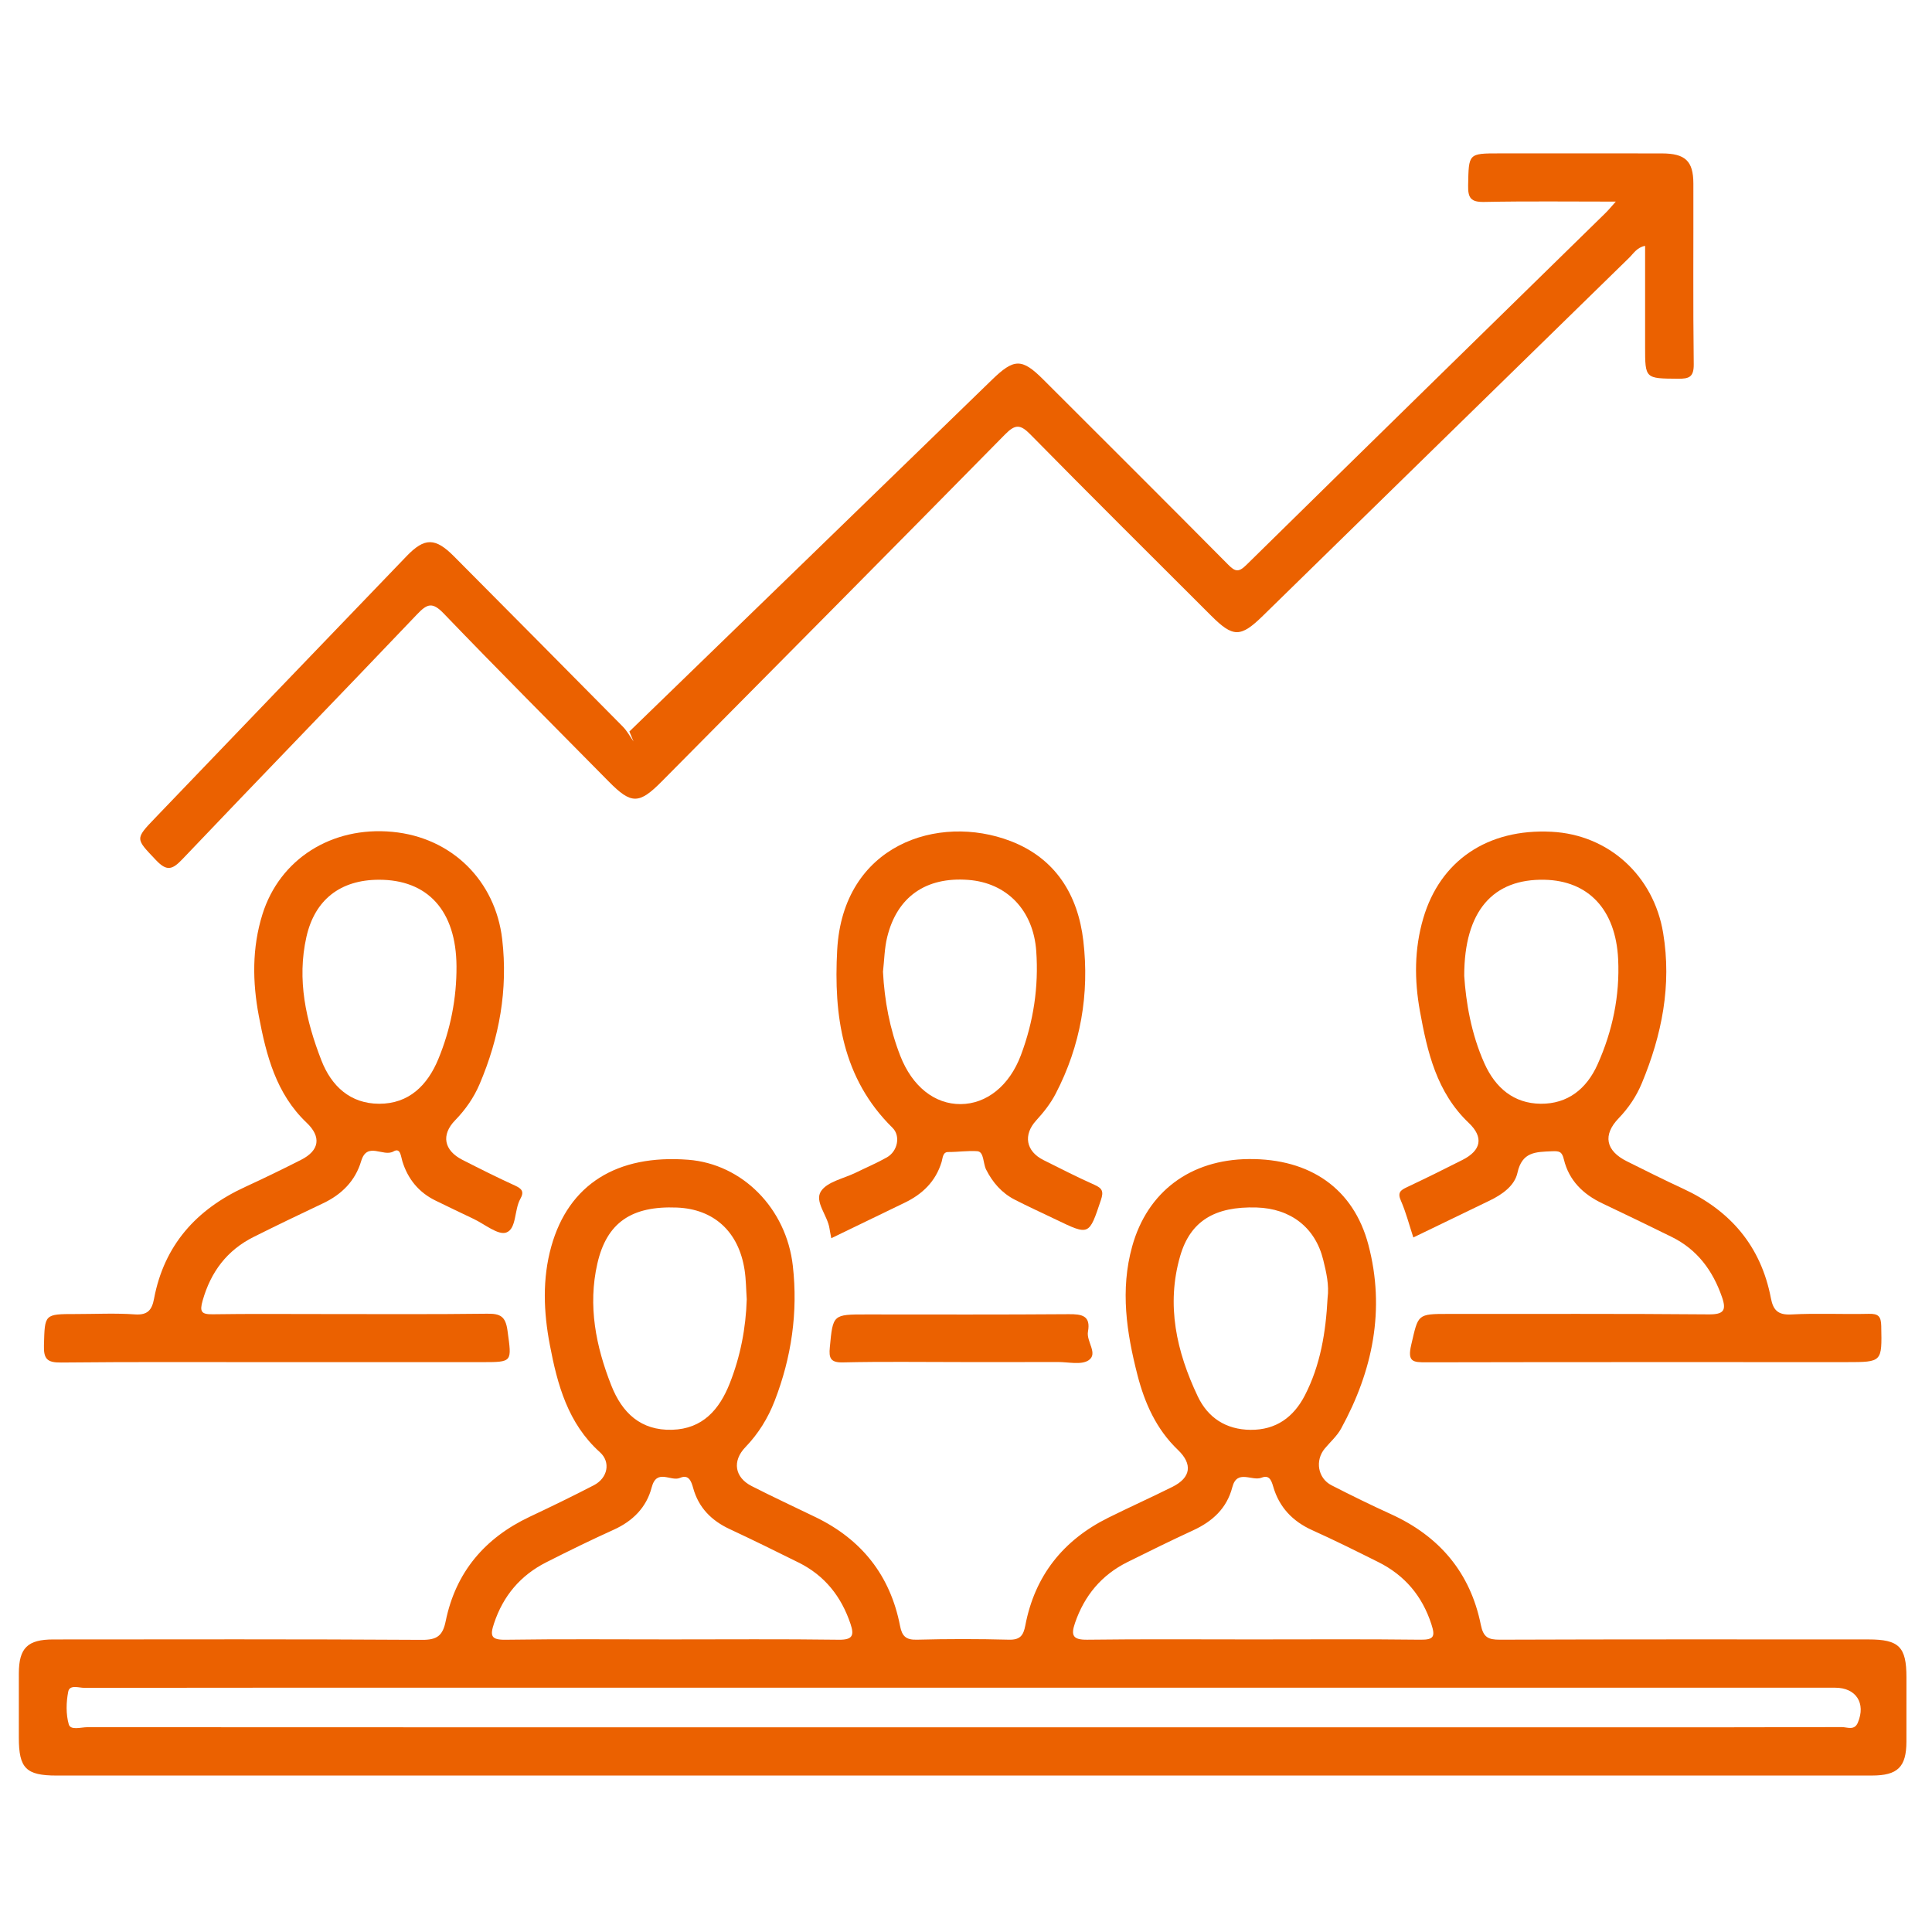 <?xml version="1.0" encoding="iso-8859-1"?>
<!-- Generator: Adobe Illustrator 19.0.0, SVG Export Plug-In . SVG Version: 6.00 Build 0)  -->
<svg version="1.1" xmlns="http://www.w3.org/2000/svg" xmlns:xlink="http://www.w3.org/1999/xlink" x="0px" y="0px"
	 viewBox="0 0 200 200" style="enable-background:new 0 0 200 200;" xml:space="preserve">
<g id="&#x56FE;&#x5C42;_5" style="display:none;">
	
		<rect id="XMLID_2_" x="1.854" y="2" style="display:inline;fill:#FFFFFF;stroke:#C9CACA;stroke-miterlimit:10;" width="196.292" height="196.292"/>
</g>
<g id="&#x56FE;&#x5C42;_8" style="display:none;">
</g>
<g id="&#x56FE;&#x5C42;_1" style="display:none;">
	<g id="XMLID_4_" style="display:inline;">
		<path id="XMLID_5_" style="fill-rule:evenodd;clip-rule:evenodd;fill:#E16335;" d="M15.054,179.982V28.9
			c0-5.808,4.732-10.535,10.53-10.535h87.856c5.827,0,10.53,4.701,10.53,10.545v147.498v3.574H15.054L15.054,179.982L15.054,179.982
			z M130.996,179.982v-3.574V28.91c0-9.726-7.85-17.572-17.557-17.572H25.583c-9.677,0-17.557,7.872-17.557,17.562v151.082H4.513H1
			v7.027h3.513h189.724h3.513v-7.027h-3.513h-3.513V67.55c0-7.741-6.301-14.051-14.054-14.051h-45.492v7.027h45.492
			c3.871,0,7.027,3.162,7.027,7.024v112.432H130.996L130.996,179.982L130.996,179.982z M36.134,60.526h21.08
			c1.94,0,3.513-1.573,3.513-3.513c0-1.94-1.573-3.513-3.513-3.513h-21.08c-1.94,0-3.513,1.573-3.513,3.513
			C32.621,58.953,34.194,60.526,36.134,60.526L36.134,60.526z M36.134,95.66h21.08c1.94,0,3.513-1.573,3.513-3.513
			c0-1.94-1.573-3.513-3.513-3.513h-21.08c-1.94,0-3.513,1.573-3.513,3.513C32.621,94.087,34.194,95.66,36.134,95.66L36.134,95.66z
			 M36.134,130.794h21.08c1.94,0,3.513-1.573,3.513-3.513c0-1.94-1.573-3.513-3.513-3.513h-21.08c-1.94,0-3.513,1.573-3.513,3.513
			C32.621,129.221,34.194,130.794,36.134,130.794L36.134,130.794z M81.808,60.526h21.08c1.94,0,3.513-1.573,3.513-3.513
			c0-1.94-1.573-3.513-3.513-3.513h-21.08c-1.94,0-3.513,1.573-3.513,3.513C78.295,58.953,79.868,60.526,81.808,60.526
			L81.808,60.526z M81.808,95.66h21.08c1.94,0,3.513-1.573,3.513-3.513c0-1.94-1.573-3.513-3.513-3.513h-21.08
			c-1.94,0-3.513,1.573-3.513,3.513C78.295,94.087,79.868,95.66,81.808,95.66L81.808,95.66z M81.808,130.794h21.08
			c1.94,0,3.513-1.573,3.513-3.513c0-1.94-1.573-3.513-3.513-3.513h-21.08c-1.94,0-3.513,1.573-3.513,3.513
			C78.295,129.221,79.868,130.794,81.808,130.794L81.808,130.794z M152.076,85.12v14.054c0,1.94,1.573,3.513,3.513,3.513
			c1.94,0,3.513-1.573,3.513-3.513V85.12c0-1.94-1.573-3.513-3.513-3.513C153.65,81.606,152.076,83.18,152.076,85.12L152.076,85.12z
			 M152.076,120.254v14.054c0,1.94,1.573,3.513,3.513,3.513c1.94,0,3.513-1.573,3.513-3.513v-14.054c0-1.94-1.573-3.513-3.513-3.513
			C153.65,116.741,152.076,118.314,152.076,120.254L152.076,120.254z"/>
	</g>
</g>
<g id="&#x56FE;&#x5C42;_2" style="display:none;">
	<g id="XMLID_515_" style="display:inline;">
		<path id="XMLID_523_" style="fill:#D76136;" d="M97.971,63.89c-8.667,0-16.408-7.031-19.437-17.368
			c-2.077-0.453-3.989-1.482-5.546-3.014c-2.204-2.166-3.417-5.058-3.417-8.141c0-2.503,0.845-4.955,2.357-6.934
			c-0.029-0.486-0.044-0.967-0.044-1.448C71.884,12.656,83.541,1,97.87,1s25.985,11.656,25.985,25.985
			c0,0.79-0.037,1.586-0.109,2.379c1.12,1.801,1.725,3.887,1.725,6.004c0,5.117-3.307,9.453-8.004,10.903
			C114.512,56.897,106.876,63.89,97.971,63.89z M83.745,40.237l0.562,2.613c1.84,8.56,7.458,14.539,13.664,14.539
			c6.325,0,11.81-5.851,13.649-14.56l0.496-2.348l2.391-0.217c2.503-0.228,4.465-2.379,4.465-4.896c0-1.11-0.397-2.206-1.115-3.086
			l-0.905-1.106l0.204-1.413c0.132-0.921,0.199-1.855,0.199-2.778c0-10.744-8.742-19.484-19.484-19.484
			c-10.744,0-19.486,8.74-19.486,19.484c0,0.698,0.045,1.412,0.134,2.154l0.19,1.595l-1.149,1.12
			c-0.946,0.922-1.488,2.203-1.488,3.514c0,1.326,0.524,2.57,1.474,3.504c0.948,0.932,2.206,1.394,3.526,1.41L83.745,40.237z"/>
		<path id="XMLID_527_" style="fill:#D76136;" d="M96.563,103.743l-0.189-0.006c-21.625-0.58-31.137-5.581-40.259-14.025
			l-0.841-0.778l-0.167-1.133c-0.054-0.366-0.252-4.329,0.186-6.936c0.319-2.476,2.979-6.566,6.104-9.256
			c0,0,1.065-0.991,2.719-1.879c5.515-3.429,20.09-6.404,21.738-6.733l2.108-0.42l10.528,15.399l9.296-15.29l2.018,0.184
			c0.447,0.04,11.058,1.056,21.801,6.321l3.454,2.198c4.579,3.612,7.34,9.272,7.462,12.88c0.108,3.206-0.526,7.965-0.526,7.965
			l-1.52,0.846c-13.018,7.244-23.318,8.806-43.721,10.645L96.563,103.743z M61.523,85.842c7.837,6.976,16.087,10.862,34.835,11.39
			c18.489-1.669,28.208-3.09,39.427-9.005c0.116-1.612,0.232-3.408,0.233-4.078l0.009-0.232c-0.004-1.427-2.832-6.804-7.235-8.816
			l-3.692-1.686c-5.782-2.321-11.142-3.376-13.915-3.807L98.808,89.965l-13.777-20.15c-3.975,0.869-10.367,2.438-14.554,4.059
			l0.02,0.031c0,0-7.261,3.296-8.768,7.84C61.533,82.884,61.506,84.632,61.523,85.842z"/>
	</g>
	<g id="XMLID_518_" style="display:inline;">
		<path id="XMLID_552_" style="fill:#D76136;" d="M44.385,156.928c-8.667,0-16.408-7.031-19.437-17.368
			c-2.077-0.453-3.989-1.482-5.546-3.014c-2.204-2.166-3.417-5.058-3.417-8.141c0-2.503,0.845-4.955,2.357-6.934
			c-0.029-0.486-0.044-0.967-0.044-1.448c0-14.329,11.657-25.985,25.986-25.985s25.985,11.656,25.985,25.985
			c0,0.79-0.037,1.586-0.109,2.379c1.12,1.801,1.725,3.887,1.725,6.004c0,5.117-3.307,9.453-8.004,10.903
			C60.926,149.935,53.29,156.928,44.385,156.928z M30.159,133.275l0.562,2.613c1.84,8.56,7.458,14.539,13.664,14.539
			c6.325,0,11.81-5.851,13.649-14.56l0.496-2.348l2.391-0.217c2.503-0.228,4.465-2.379,4.465-4.896c0-1.11-0.397-2.206-1.115-3.086
			l-0.905-1.106l0.204-1.413c0.132-0.921,0.199-1.855,0.199-2.778c0-10.744-8.742-19.484-19.484-19.484
			c-10.744,0-19.486,8.74-19.486,19.484c0,0.698,0.045,1.412,0.134,2.154l0.19,1.595l-1.149,1.12
			c-0.946,0.922-1.488,2.203-1.488,3.514c0,1.326,0.524,2.57,1.474,3.504c0.948,0.932,2.206,1.394,3.526,1.41L30.159,133.275z"/>
		<path id="XMLID_519_" style="fill:#D76136;" d="M42.977,196.781l-0.189-0.006c-21.625-0.58-31.137-5.581-40.259-14.025
			l-0.841-0.778l-0.167-1.133c-0.054-0.366-0.252-4.329,0.186-6.936c0.319-2.476,2.979-6.566,6.104-9.256
			c0,0,1.065-0.991,2.719-1.879c5.515-3.429,20.09-6.404,21.738-6.733l2.108-0.42l10.528,15.399l9.296-15.29l2.018,0.184
			c0.447,0.04,11.058,1.056,21.801,6.321l3.454,2.198c4.579,3.612,7.34,9.272,7.462,12.88c0.108,3.206-0.526,7.965-0.526,7.965
			l-1.52,0.846c-13.018,7.245-23.318,8.806-43.721,10.645L42.977,196.781z M7.937,178.88c7.837,6.976,16.087,10.862,34.835,11.39
			c18.489-1.669,28.208-3.09,39.427-9.005c0.116-1.612,0.232-3.408,0.233-4.078l0.009-0.232c-0.004-1.427-2.832-6.804-7.235-8.816
			l-3.692-1.686c-5.782-2.321-11.142-3.376-13.915-3.807l-12.377,20.357l-13.777-20.15c-3.975,0.869-10.367,2.438-14.554,4.059
			l0.02,0.031c0,0-7.261,3.296-8.768,7.84C7.947,175.922,7.92,177.67,7.937,178.88z"/>
	</g>
	<g id="XMLID_560_" style="display:inline;">
		<path id="XMLID_564_" style="fill:#D76136;" d="M154.439,156.067c-8.667,0-16.408-7.031-19.437-17.368
			c-2.077-0.453-3.989-1.482-5.546-3.014c-2.204-2.166-3.416-5.058-3.416-8.141c0-2.503,0.845-4.955,2.357-6.934
			c-0.029-0.486-0.044-0.967-0.044-1.448c0-14.329,11.657-25.985,25.986-25.985s25.985,11.656,25.985,25.985
			c0,0.79-0.037,1.586-0.109,2.379c1.12,1.801,1.725,3.887,1.725,6.004c0,5.117-3.307,9.453-8.004,10.903
			C170.98,149.074,163.344,156.067,154.439,156.067z M140.213,132.414l0.562,2.613c1.84,8.56,7.458,14.539,13.664,14.539
			c6.325,0,11.81-5.851,13.649-14.56l0.496-2.348l2.391-0.217c2.503-0.228,4.465-2.379,4.465-4.896c0-1.11-0.397-2.206-1.115-3.086
			l-0.905-1.106l0.204-1.413c0.132-0.921,0.199-1.855,0.199-2.778c0-10.744-8.742-19.484-19.484-19.484
			c-10.744,0-19.486,8.74-19.486,19.484c0,0.698,0.045,1.412,0.134,2.154l0.19,1.595l-1.149,1.12
			c-0.946,0.922-1.488,2.203-1.488,3.514c0,1.326,0.524,2.57,1.474,3.504c0.948,0.932,2.206,1.394,3.526,1.41L140.213,132.414z"/>
		<path id="XMLID_561_" style="fill:#D76136;" d="M153.031,195.92l-0.189-0.006c-21.625-0.58-31.137-5.581-40.259-14.025
			l-0.841-0.778l-0.167-1.133c-0.054-0.366-0.252-4.329,0.186-6.936c0.319-2.476,2.979-6.566,6.104-9.256
			c0,0,1.065-0.991,2.719-1.879c5.515-3.429,20.09-6.404,21.738-6.733l2.108-0.42l10.528,15.399l9.296-15.29l2.018,0.184
			c0.447,0.04,11.058,1.056,21.801,6.321l3.454,2.198c4.579,3.612,7.34,9.272,7.462,12.88c0.108,3.206-0.526,7.965-0.526,7.965
			l-1.52,0.846c-13.018,7.244-23.318,8.806-43.721,10.645L153.031,195.92z M117.992,178.019c7.837,6.976,16.087,10.862,34.835,11.39
			c18.489-1.669,28.208-3.09,39.427-9.005c0.116-1.612,0.232-3.408,0.233-4.078l0.009-0.232c-0.004-1.427-2.832-6.804-7.235-8.816
			l-3.692-1.686c-5.782-2.321-11.142-3.376-13.915-3.807l-12.377,20.357l-13.777-20.15c-3.975,0.869-10.367,2.438-14.554,4.059
			l0.02,0.031c0,0-7.261,3.296-8.768,7.84C118.001,175.061,117.974,176.809,117.992,178.019z"/>
	</g>
</g>
<g id="&#x56FE;&#x5C42;_3" style="display:none;">
	<g id="XMLID_86_" style="display:inline;">
		<path id="XMLID_87_" style="fill-rule:evenodd;clip-rule:evenodd;fill:#CE5F36;" d="M150.493,79.879
			c0-1.002,0.111-1.893,0.111-2.894c0-29.837-24.271-54.219-54.219-54.219c-29.837,0-54.219,24.271-54.219,54.219
			c0,1.447,0.111,2.894,0.223,4.453c-21.821,4.565-37.965,24.048-37.965,46.649c0,26.275,21.376,47.651,47.651,47.651
			c2.227,0,19.929,0.111,19.929,0.111s3.34,0.111,3.34-3.451c0-1.893-1.447-3.34-3.34-3.34c-0.223,0-0.445,0-0.668,0.111
			c-3.229,0-17.368-0.111-19.372-0.111c-22.601,0-40.971-18.37-40.971-40.971c0-20.374,15.253-37.853,35.404-40.526l3.34-0.445
			l-0.445-3.34c-0.334-2.227-0.445-4.565-0.445-6.68c0-26.163,21.264-47.539,47.539-47.539c26.275,0,47.539,21.265,47.539,47.539
			c0,1.893-0.111,3.674-0.334,5.678l-0.445,3.786h4.008c22.823,0,41.305,18.481,41.305,41.305c0,22.823-18.481,41.305-41.305,41.305
			c-0.557,0-1.893,0-3.785,0c-4.453,0.112-14.808,0.223-16.255,0.112c-1.782-0.223-3.451,1.002-3.785,2.894
			c-0.223,1.781,1.002,3.563,2.894,3.785c0.668,0.111,2.115,0.111,4.565,0.111c2.895,0,7.125,0,12.692-0.111
			c1.893,0,3.229,0,3.674,0c26.497,0,47.985-21.487,47.985-47.985C195.137,102.48,175.431,81.661,150.493,79.879L150.493,79.879
			L150.493,79.879z"/>
	</g>
	<path id="XMLID_85_" style="display:inline;fill:#CE5F36;" d="M120.407,111.257c1.612,0,2.931-1.319,2.931-2.931v-0.365
		c0-1.612-1.319-2.931-2.931-2.931h-18.174l19.841-20.072c1.133-1.146,1.122-3.011-0.024-4.144l-0.26-0.257
		c-1.146-1.133-3.011-1.122-4.144,0.024l-19.458,19.685L78.605,80.455c-1.133-1.146-2.998-1.157-4.144-0.024l-0.26,0.257
		c-1.146,1.133-1.157,2.998-0.024,4.144l19.965,20.198H77.62c-1.612,0-2.931,1.319-2.931,2.931v0.365
		c0,1.612,1.319,2.931,2.931,2.931h17.309l-0.055,17.332H77.242c-1.612,0-2.931,1.319-2.931,2.931v0.365
		c0,1.612,1.319,2.93,2.931,2.93h17.613l-0.054,17.042c-0.006,1.612,1.309,2.935,2.92,2.941l0.365,0.001
		c1.612,0.006,2.935-1.308,2.941-2.92l0.054-17.063h18.947c1.612,0,2.931-1.319,2.931-2.93v-0.365c0-1.612-1.319-2.931-2.931-2.931
		h-18.928l0.055-17.332H120.407z"/>
</g>
<g id="&#x4E91;&#x7ED3;&#x7B97;" style="display:none;">
	<g id="XMLID_3_" style="display:inline;">
		<path id="XMLID_6_" style="fill:#EB6100;" d="M151.16,125.605h-19.043l20.79-21.032c1.187-1.201,1.176-3.155-0.025-4.343
			l-0.272-0.269c-1.201-1.187-3.155-1.176-4.343,0.025l-20.389,20.626l-20.52-20.759c-1.187-1.201-3.142-1.212-4.343-0.025
			l-0.272,0.269c-1.201,1.187-1.212,3.141-0.025,4.343l20.92,21.164h-17.312c-1.689,0-3.071,1.382-3.071,3.071v0.383
			c0,1.689,1.382,3.071,3.071,3.071h18.137l-0.057,18.161H105.93c-1.689,0-3.071,1.382-3.071,3.071v0.383
			c0,1.689,1.382,3.071,3.071,3.071h18.455l-0.056,17.857c-0.006,1.689,1.371,3.076,3.06,3.082l0.383,0.001
			c1.689,0.006,3.076-1.371,3.082-3.06l0.057-17.88h19.854c1.689,0,3.071-1.382,3.071-3.071v-0.383c0-1.689-1.382-3.071-3.071-3.071
			h-19.833l0.057-18.161h20.172c1.689,0,3.071-1.382,3.071-3.071v-0.383C154.231,126.987,152.849,125.605,151.16,125.605z"/>
		<path id="XMLID_8_" style="fill:#EB6100;" d="M170.876,65.606c-7.177-3.943-15.408-6.194-24.159-6.194
			c-2.179,0-4.318,0.161-6.419,0.443c-10.486-15.662-27.774-24.942-46.739-24.942c-27.395,0-50.681,19.737-55.393,46.397
			c-0.33-0.011-0.653-0.016-0.973-0.016c-18.942,0-34.352,15.41-34.352,34.352c0,15.065,10.389,29.422,24.64,33.777l53.217-0.033
			v-6.508l-49.574-0.062c-12.636-2.81-21.808-14.238-21.808-27.174c0-15.371,12.506-27.878,27.878-27.878
			c1.011,0,2.104,0.073,3.345,0.221l3.213,0.387l0.387-3.213c3.007-24.957,24.254-43.777,49.421-43.777
			c16.386,0,31.363,7.828,40.699,21.1l2.422,4.602c0.151-0.036,0.306-0.061,0.458-0.095l0.12,0.197l2.184-0.394
			c2.595-0.468,5.205-0.705,7.756-0.705c7.447,0,14.46,1.888,20.592,5.204c13.578,7.469,22.805,21.908,22.805,38.468
			c0,1.614-0.095,3.206-0.266,4.775c-0.181,1.514-0.435,3.011-0.766,4.486c-0.005,0.021,0.013,0.05,0.016,0.074
			c-2.062,9.457-7.199,17.759-14.285,23.868c-0.278,0.185-0.524,0.391-0.735,0.649c-0.084,0.069-0.16,0.148-0.245,0.216l0.064,0.053
			c-0.352,0.529-0.607,1.128-0.607,1.812c0,1.845,1.495,3.34,3.34,3.34c1.081,0,1.998-0.547,2.609-1.344
			c9.362-8.157,15.712-19.68,17.069-32.687c0.038-0.342,0.056-0.687,0.087-1.03c0.086-1.027,0.141-2.063,0.164-3.107
			c0.012-0.45,0.071-0.891,0.071-1.342C197.109,90.571,186.482,74.053,170.876,65.606z"/>
	</g>
</g>
<g id="&#x4E91;&#x6258;&#x7BA1;" style="display:none;">
	<g id="XMLID_7_" style="display:inline;">
		<path id="XMLID_9_" style="fill:#EB6100;" d="M147.2,49.718c-2.233,0-4.502,0.156-6.77,0.467
			c-10.517-15.873-27.965-25.281-47.108-25.281c-27.517,0-50.906,19.825-55.639,46.604c-0.331-0.011-0.656-0.016-0.977-0.016
			c-19.026,0-34.505,15.479-34.505,34.505c0,15.132,10.435,29.553,24.75,33.927l53.453-0.033c1.805,0,3.269-1.463,3.269-3.269
			c0-1.805-1.463-3.268-3.269-3.268l-49.795-0.063c-12.693-2.823-21.905-14.301-21.905-27.294c0-15.44,12.562-28.002,28.002-28.002
			c1.015,0,2.113,0.073,3.36,0.222l3.227,0.388l0.388-3.227c3.021-25.068,24.362-43.971,49.64-43.971
			c17.59,0,33.564,8.978,42.733,24.016l1.16,1.903l2.194-0.396c2.607-0.47,5.228-0.708,7.791-0.708
			c24.056,0,43.629,19.572,43.629,43.628c0,3.254-0.383,6.444-1.077,9.541c-0.008,0.036,0.015,0.083,0.028,0.127
			c-0.01,0.104-0.061,0.194-0.061,0.3c0,1.805,1.463,3.269,3.268,3.269c1.702,0,3.056-1.316,3.21-2.978h0.068
			c0.692-3.337,1.066-6.767,1.066-10.258C197.333,72.207,174.843,49.718,147.2,49.718z"/>
		<path id="XMLID_18_" style="fill:#EB6100;" d="M139.751,112.298c-10.285,0-18.65,8.366-18.65,18.65
			c0,10.284,8.365,18.65,18.65,18.65c10.283,0,18.647-8.366,18.647-18.65C158.399,120.664,150.034,112.298,139.751,112.298z
			 M139.751,143.094c-6.696,0-12.147-5.449-12.147-12.147s5.45-12.147,12.147-12.147c6.696,0,12.144,5.449,12.144,12.147
			S146.448,143.094,139.751,143.094z"/>
		<path id="XMLID_21_" style="fill:#EB6100;" d="M169.042,115.146l10.375-10.919l-10.915-11.281l-11.067,9.846
			c-2.513-1.582-5.239-2.851-8.146-3.719l-0.384-15.07l-15.696-0.258l-0.862,14.779c-2.966,0.675-5.79,1.722-8.396,3.131
			l-10.92-10.377l-11.281,10.916l9.846,11.068c-1.582,2.513-2.85,5.238-3.719,8.144l-15.07,0.384l-0.258,15.695l14.778,0.863
			c0.675,2.967,1.722,5.791,3.131,8.397l-10.377,10.921l10.916,11.28l11.067-9.846c2.513,1.582,5.238,2.85,8.144,3.719l0.384,15.07
			l15.696,0.258l0.863-14.778c2.966-0.675,5.79-1.722,8.396-3.131l10.919,10.377L177.75,159.7l-9.845-11.067
			c1.582-2.513,2.851-5.239,3.72-8.145l15.07-0.385l0.258-15.695l-14.778-0.863C171.499,120.578,170.451,117.753,169.042,115.146z
			 M181.936,135.389l-15.699,0.088c-0.793,4.668-2.766,8.932-5.635,12.451l10.454,11.523l-4.616,4.467L155.11,153.01
			c-3.643,2.541-7.934,4.215-12.587,4.692l-0.792,15.536l-6.423-0.105l-0.273-15.727c-4.507-0.799-8.624-2.707-12.057-5.451
			l-11.729,10.299l-4.469-4.616l11-11.206c-2.585-3.661-4.293-7.984-4.779-12.678l-15.541-0.822l0.105-6.424l15.704-0.288
			c0.82-4.616,2.818-8.824,5.671-12.305l-10.496-11.467l4.616-4.468l11.252,10.917c-0.019,0.015-0.036,0.032-0.056,0.047
			l0.026,0.024c3.567-2.515,7.77-4.175,12.32-4.711l1.166-15.599l6.423,0.105l0.066,15.695c4.536,0.767,8.682,2.656,12.143,5.392
			l11.852-10.208l4.467,4.617l-11.06,11.123c2.585,3.631,4.298,7.921,4.813,12.58l15.569,1.003L181.936,135.389z"/>
	</g>
</g>
<g id="&#x4E91;&#x8D26;&#x6237;" style="display:none;">
	<g id="XMLID_287_" style="display:inline;">
		<path id="XMLID_354_" style="fill:#EB6100;" d="M176.08,106.541H95.286c-3.976,0-7.212,3.239-7.212,7.217v53.991
			c0,3.977,3.236,7.217,7.212,7.217h80.794c3.981,0,7.217-3.239,7.217-7.217v-53.99C183.297,109.78,180.061,106.541,176.08,106.541z
			 M96.759,113.028h77.848c0.923,0,1.703,0.783,1.703,1.714v8.577H95.061v-8.577C95.061,113.81,95.841,113.028,96.759,113.028z
			 M174.607,168.477H96.759c-0.918,0-1.698-0.783-1.698-1.714V129.77h81.248v36.993
			C176.309,167.694,175.529,168.477,174.607,168.477z"/>
		<path id="XMLID_356_" style="fill:#EB6100;" d="M167.996,141.115h-65.945c-1.787,0-3.233,1.443-3.233,3.226
			c0,1.783,1.446,3.225,3.233,3.225h65.945c1.787,0,3.233-1.442,3.233-3.225C171.229,142.558,169.783,141.115,167.996,141.115z"/>
		<path id="XMLID_426_" style="fill:#EB6100;" d="M152.469,151.906h-50.418c-1.787,0-3.233,1.443-3.233,3.226
			c0,1.783,1.446,3.225,3.233,3.225h50.418c1.787,0,3.233-1.442,3.233-3.225C155.702,153.349,154.256,151.906,152.469,151.906z"/>
		<path id="XMLID_427_" style="fill:#EB6100;" d="M147.451,55.954c-2.23,0-4.496,0.156-6.76,0.466
			c-10.502-15.851-27.925-25.245-47.041-25.245c-27.477,0-50.833,19.796-55.559,46.537c-0.331-0.011-0.655-0.016-0.976-0.016
			c-18.999,0-34.455,15.457-34.455,34.455c0,15.11,10.42,29.511,24.714,33.879l53.377-0.033c1.803,0,3.264-1.461,3.264-3.264
			c0-1.802-1.461-3.264-3.264-3.264l-49.723-0.063c-12.674-2.819-21.874-14.281-21.874-27.255c0-15.418,12.544-27.961,27.961-27.961
			c1.014,0,2.11,0.073,3.356,0.222l3.223,0.388l0.388-3.223c3.016-25.032,24.327-43.908,49.569-43.908
			c17.564,0,33.516,8.965,42.672,23.981l1.159,1.9l2.191-0.395c2.603-0.47,5.221-0.707,7.78-0.707
			c24.022,0,43.567,19.544,43.567,43.566c0,3.25-0.382,6.435-1.075,9.527c-0.008,0.036,0.015,0.083,0.028,0.127
			c-0.01,0.104-0.061,0.193-0.061,0.3c0,1.803,1.461,3.264,3.264,3.264c1.7,0,3.051-1.314,3.205-2.974h0.068
			c0.691-3.332,1.065-6.757,1.065-10.243C197.512,78.41,175.054,55.954,147.451,55.954z"/>
	</g>
</g>
<g id="&#x591A;&#x5E01;&#x79CD;" style="display:none;">
	<g id="XMLID_97_" style="display:inline;">
		<path id="XMLID_102_" style="fill-rule:evenodd;clip-rule:evenodd;fill:#EB6100;" d="M196.039,121.912
			c0-15.172-20.639-27.057-45.929-27.057c-1.683,0-3.708,0.06-5.339,0.163V50.748c0.235-1.122,0.147-2.261,0.147-3.424
			c0-14.951-19.189-26.662-44.479-26.662c-25.291,0-45.098,11.712-45.098,26.662c0,1.163,0.16,2.302,0.394,3.424v12.139
			c-1.427-0.077-2.874-0.125-4.343-0.125c-25.29,0-44.73,11.711-44.73,26.659c0,1.167-0.208,2.305,0.027,3.427v62.006h0.307
			c0.793,14.133,19.978,25.089,44.396,25.089c24.398,0,44.807-10.937,45.629-25.089h0.307v-2.583
			c1.444,0.084,1.625,0.219,3.112,0.219c1.687,0,3.335-0.071,4.966-0.178v0.73h0.329l-0.095,1.689
			c0,14.575,19.824,27.268,45.131,27.268c25.31,0,45.133-11.588,45.133-26.411l-0.049-1.682h0.283v-28.518
			C196.378,124.248,196.039,123.096,196.039,121.912L196.039,121.912 M150.771,103.457c22.249,0,37.753,9.726,37.753,18.455
			c0,8.728-15.504,18.454-37.753,18.454c-22.248,0-37.753-9.727-37.753-18.454C113.019,113.183,128.523,103.457,150.771,103.457
			L150.771,103.457 M188.925,137.039v4.668c-2.127,9.347-19.037,17.162-38.156,17.162c-19.103,0-36.012-7.809-38.153-17.147v-4.683
			c8.13,7.243,22.044,11.929,38.153,11.929C166.883,148.967,180.795,144.282,188.925,137.039L188.925,137.039 M100.44,99.396
			c-1.468,0-1.68-0.064-3.112-0.156v-6.393c0.145-0.694,0.244-1.396,0.313-2.105c1.324,0.08,1.432,0.128,2.799,0.128
			c16.023,0,29.166-4.73,36.979-11.974v3.591C135.322,91.693,119.274,99.396,100.44,99.396L100.44,99.396 M138.037,95.816
			c-0.653,0.105-1.311,0.198-1.951,0.318c0.661-0.521,1.357-1.027,1.951-1.578V95.816L138.037,95.816 M100.44,29.139
			c21.922,0,36.582,9.583,36.582,18.185c0,8.599-14.659,18.183-36.583,18.183c-21.923,0-37.2-9.583-37.2-18.183
			C63.239,38.722,78.516,29.139,100.44,29.139L100.44,29.139 M62.842,62.228c0.681,0.608,1.459,1.17,2.221,1.738
			c-0.725-0.133-1.48-0.227-2.221-0.338V62.228L62.842,62.228 M51.392,71.236c21.923,0,37.818,9.586,37.818,18.184
			c0,8.603-15.894,18.183-37.818,18.183c-21.923,0-37.2-9.58-37.2-18.183C14.192,80.822,29.469,71.236,51.392,71.236L51.392,71.236
			 M13.795,104.328c8.013,7.136,21.721,11.754,37.597,11.754c15.875,0,30.202-4.618,38.212-11.754v4.6
			c-2.095,9.209-19.377,16.909-38.212,16.909c-18.826,0-35.487-7.696-37.597-16.898V104.328L13.795,104.328 M13.795,121.004
			c7.813,7.237,21.572,11.966,37.597,11.966c16.023,0,30.401-4.729,38.212-11.974v3.589c-2.095,9.209-19.377,16.909-38.212,16.909
			c-18.826,0-35.487-7.692-37.597-16.894V121.004L13.795,121.004 M13.795,136.663c7.813,7.238,21.572,11.966,37.597,11.966
			c16.023,0,30.401-4.728,38.212-11.974v3.589c-2.095,9.21-19.377,16.909-38.212,16.909c-18.826,0-35.487-7.691-37.597-16.897
			V136.663L13.795,136.663 M51.392,172.809c-19.542,0-36.709-8.294-37.732-17.955h0.134v-2.535
			c7.813,7.235,21.572,11.964,37.597,11.964c16.023,0,30.401-4.729,38.212-11.972v2.542h0.132
			C88.714,164.515,70.933,172.809,51.392,172.809L51.392,172.809 M96.636,83.544c-1.488-4.049-5.714-7.721-9.87-10.816
			c4.306,0.786,8.873,1.253,13.674,1.253c15.876,0,28.966-4.617,36.979-11.753v4.6c-2.097,9.209-18.145,16.909-36.979,16.909
			C98.736,83.738,98.291,83.663,96.636,83.544L96.636,83.544 M105.406,145.151c-1.634,0.121-3.287,0.206-4.966,0.206
			c-1.468,0-1.68-0.061-3.112-0.156v-7.512c1.428,0.092,1.637,0.153,3.112,0.153c1.692,0,3.337-0.084,4.966-0.204V145.151
			L105.406,145.151 M105.406,130.5c-1.634,0.123-3.287,0.209-4.966,0.209c-1.468,0-1.68-0.064-3.112-0.155v-8.523
			c1.428,0.092,1.637,0.155,3.112,0.155c1.568,0,3.094-0.074,4.603-0.175c0.04,0.994,0.164,1.97,0.363,2.93V130.5L105.406,130.5
			L105.406,130.5 M106.469,114.774c-1.975,0.177-3.985,0.279-6.029,0.279c-1.468,0-1.68-0.061-3.112-0.156v-8.52
			c1.428,0.089,1.637,0.152,3.112,0.152c4.838,0,9.433-0.478,13.76-1.28C110.621,108.028,107.971,111.249,106.469,114.774
			L106.469,114.774 M150.771,174.758c-20.333,0-38.185-8.84-38.387-18.962l0.064-1.89h0.108
			c7.916,7.377,21.909,12.202,38.215,12.202c16.299,0,30.289-4.823,38.207-12.202h0.122l0.059,1.715
			C189.159,165.815,171.222,174.758,150.771,174.758L150.771,174.758"/>
	</g>
</g>
<g id="&#x5883;&#x5916;&#x6C47;&#x6B3E;&#x4EBA;" style="display:none;">
	<g id="XMLID_289_" style="display:inline;">
		<path id="XMLID_304_" style="fill:#EB6100;" d="M79.667,183.961c-6.073-8.158-11.353-16.948-15.628-26.312
			c9.516-3.393,19.625-5.497,30.121-6.13l-0.104-0.104l2.563-0.08l-1.559-6.166c-11.699,0.576-22.95,2.891-33.506,6.703
			c-6.21-15.342-9.856-31.997-10.442-49.427H95.76v0.019h4.525c0.013-0.033,0.03-0.066,0.043-0.099
			c0.098,0.009,0.182,0.057,0.283,0.057c1.774,0,3.212-1.438,3.212-3.212c0-1.255-0.739-2.315-1.789-2.843v-0.205h-0.052V53.79
			c13.222-0.354,25.901-2.922,37.686-7.372c4.251,11.601,9.073,38.894,10.234,51.667c0.059,0.009,0.11,0.025,0.169,0.034
			c-0.043,0.206-0.125,0.398-0.125,0.617c0,1.699,1.378,3.077,3.077,3.077c1.659,0,2.99-1.319,3.054-2.962h0.099
			c-1.135-13.877-6.111-42.232-10.741-54.791c6.188-2.726,12.098-5.974,17.68-9.691c16.034,15.835,26.257,37.626,27.138,61.793
			h-36.891v0.039c-0.007,0-0.012-0.004-0.019-0.004c-1.699,0-3.077,1.378-3.077,3.077s1.378,3.077,3.077,3.077
			c0.007,0,0.012-0.004,0.019-0.004v0.035c0.008,0.021,0.019,0.042,0.028,0.063h36.878c-0.651,20.929-8.325,40.084-20.704,55.179
			l4.714,4.041c0.019,0.006,0.039,0.01,0.058,0.016c13.87-16.879,22.226-38.532,22.226-62.131c0-53.766-43.321-97.508-96.57-97.508
			c-7.743,0-15.267,0.951-22.488,2.697l-0.541-0.478c-0.188,0.24-0.364,0.491-0.551,0.733C35.569,15.383,4.994,52.105,3.495,96.162
			H3.103v6.283h0.392c1.459,50.146,40.578,90.892,89.732,94.347C83.202,194.671,80.375,188.337,79.667,183.961z M158.378,30.013
			c-4.836,3.12-9.927,5.866-15.231,8.212c-3.615-8.672-8.017-16.93-13.105-24.692C140.503,17.27,150.08,22.899,158.378,30.013z
			 M101.982,8.384c6.374,0.145,12.591,0.94,18.579,2.354c6.724,9.18,12.39,19.189,16.83,29.846
			c-11.079,4.166-22.991,6.574-35.408,6.925V8.384z M95.76,96.162H51.023c0.16-17.221,3.318-33.726,8.982-49.012
			c11.235,4.008,23.255,6.312,35.755,6.645V96.162z M79.563,11.081l-0.01-0.373c5.244-1.23,10.662-1.99,16.206-2.257v39.063
			c-11.688-0.329-22.932-2.476-33.453-6.202C66.856,30.501,72.663,20.356,79.563,11.081z M70.355,13.391
			c-5.394,8.041-10.027,16.636-13.823,25.676c-5.531-2.319-10.841-5.067-15.881-8.219C49.274,23.245,59.328,17.27,70.355,13.391z
			 M35.953,35.269c5.769,3.726,11.878,6.956,18.273,9.632c-5.941,15.985-9.263,33.243-9.424,51.262H9.729
			C10.592,72.453,20.44,51.023,35.953,35.269z M9.717,102.445h35.173c0.588,18.237,4.382,35.661,10.877,51.706
			c-6.729,2.848-13.14,6.312-19.169,10.321C20.609,148.551,10.472,126.674,9.717,102.445z M41.322,168.839
			c5.346-3.446,11.002-6.441,16.916-8.936c4.356,9.594,9.688,18.643,15.854,27.034C61.887,183.242,50.767,177.005,41.322,168.839z"
			/>
		<path id="XMLID_491_" style="fill:#EB6100;" d="M107.012,139.066c1.523,1.498,3.393,2.504,5.424,2.947
			c2.962,10.11,10.533,16.987,19.01,16.987c8.71,0,16.178-6.839,19.07-17.233c4.594-1.418,7.828-5.658,7.828-10.663
			c0-2.071-0.592-4.111-1.687-5.872c0.07-0.775,0.106-1.554,0.106-2.326c0-14.014-11.4-25.414-25.414-25.414
			c-14.014,0-25.416,11.4-25.416,25.414c0,0.471,0.014,0.941,0.043,1.416c-1.478,1.936-2.305,4.334-2.305,6.782
			C103.67,134.119,104.856,136.947,107.012,139.066z M111.484,127.667l1.124-1.095l-0.186-1.56
			c-0.087-0.726-0.131-1.424-0.131-2.107c0-10.508,8.55-19.056,19.058-19.056c10.507,0,19.056,8.548,19.056,19.056
			c0,0.903-0.066,1.816-0.195,2.717l-0.199,1.382l0.885,1.082c0.702,0.86,1.09,1.932,1.09,3.018c0,2.463-1.919,4.566-4.367,4.789
			l-2.338,0.213l-0.485,2.297c-1.799,8.517-7.163,14.24-13.349,14.24c-6.069,0-11.564-5.848-13.363-14.22l-0.549-2.556l-2.614,0.044
			c-1.291-0.016-2.522-0.468-3.449-1.379c-0.929-0.914-1.441-2.131-1.441-3.427C110.028,129.821,110.559,128.568,111.484,127.667z"
			/>
		<path id="XMLID_508_" style="fill:#EB6100;" d="M167.718,166.335l-3.378-2.15c-10.507-5.15-20.885-6.143-21.322-6.183l-1.974-0.18
			l-9.092,14.954l-10.297-15.06l-2.061,0.411c-1.612,0.321-15.867,3.232-21.261,6.585c-1.618,0.869-2.66,1.838-2.66,1.838
			c-3.056,2.631-5.658,6.63-5.97,9.052c-0.428,2.55-0.234,6.425-0.182,6.783l0.164,1.108l0.823,0.761
			c8.922,8.258,18.225,13.15,39.375,13.717l0.185,0.006l0.185-0.017c19.954-1.799,30.029-3.326,42.761-10.411l1.487-0.828
			c0,0,0.621-4.654,0.515-7.79C174.897,175.403,172.197,169.867,167.718,166.335z M168.658,178.813
			c-0.001,0.656-0.115,2.412-0.228,3.989c-10.973,5.785-20.478,7.175-38.561,8.807c-18.336-0.516-26.406-4.317-34.07-11.14
			c-0.017-1.183,0.01-2.894,0.201-4.008c1.474-4.444,8.576-7.668,8.576-7.668l-0.019-0.03c4.095-1.585,10.347-3.119,14.234-3.97
			l13.475,19.707l12.105-19.91c2.712,0.422,7.955,1.453,13.609,3.724l3.611,1.649c4.306,1.968,7.072,7.226,7.076,8.622
			L168.658,178.813z"/>
	</g>
</g>
<g id="&#x5F3A;&#x805A;&#x5408;" style="display:none;">
	<path id="XMLID_390_" style="display:inline;fill:#EB6100;" d="M172.161,151.262c-6.774,0-12.853,2.966-17.058,7.648
		l-39.528-43.429c4.024-5.198,6.445-11.697,6.445-18.764c0-4.228-0.859-8.259-2.41-11.929l47.82-41.008
		c2.496,1.139,5.26,1.791,8.178,1.791c10.911,0,19.786-8.876,19.786-19.786c0-10.91-8.876-19.785-19.786-19.785
		c-10.911,0-19.786,8.876-19.786,19.785c0,5.558,2.311,10.58,6.014,14.177L116.34,78.975c-3.302-4.651-7.845-8.361-13.165-10.603
		l-0.151-32.86c7.36-1.958,12.806-8.661,12.806-16.629c0-9.498-7.727-17.225-17.225-17.225S81.38,9.385,81.38,18.883
		c0,8.779,6.606,16.031,15.106,17.081l0.14,30.506c-1.741-0.308-3.523-0.498-5.351-0.498c-7.611,0-14.571,2.795-19.946,7.393
		L45.837,45.358c1.56-2.467,2.479-5.452,2.479-8.67c0-8.439-6.29-15.304-14.023-15.304s-14.024,6.865-14.024,15.304
		s6.291,15.306,14.024,15.306c2.515,0,4.871-0.736,6.914-2.006l25.626,28.155c-3.936,5.167-6.303,11.591-6.303,18.574
		c0,5.791,1.639,11.193,4.433,15.822l-32.442,28.17c-0.05,0.043-0.071,0.104-0.116,0.151c-2.471-1.108-5.202-1.738-8.081-1.738
		c-10.941,0-19.843,8.9-19.843,19.842s8.901,19.843,19.843,19.843s19.842-8.901,19.842-19.843c0-5.642-2.379-10.729-6.172-14.345
		l30.928-26.855c5.61,5.955,13.543,9.699,22.352,9.699c7.528,0,14.423-2.729,19.774-7.237l40.329,44.31
		c-1.378,2.946-2.17,6.218-2.17,9.679c0,12.656,10.297,22.952,22.953,22.952s22.952-10.295,22.952-22.952
		C195.112,161.557,184.817,151.262,172.161,151.262z M175.608,12.538c7.305,0,13.247,5.942,13.247,13.246
		c0,7.305-5.942,13.247-13.247,13.247c-7.305,0-13.247-5.942-13.247-13.247C162.361,18.48,168.303,12.538,175.608,12.538z
		 M87.92,18.883c0-5.892,4.794-10.686,10.686-10.686c5.892,0,10.686,4.794,10.686,10.686s-4.794,10.686-10.686,10.686
		C92.713,29.569,87.92,24.775,87.92,18.883z M24.326,172.267c-7.335,0-13.303-5.968-13.303-13.303
		c0-7.334,5.968-13.302,13.303-13.302c7.334,0,13.302,5.968,13.302,13.302C37.628,166.298,31.66,172.267,24.326,172.267z
		 M26.808,36.688c0-4.833,3.358-8.765,7.485-8.765c4.126,0,7.484,3.932,7.484,8.765s-3.358,8.766-7.484,8.766
		C30.166,45.455,26.808,41.522,26.808,36.688z M67.07,96.717c0-13.346,10.859-24.204,24.206-24.204s24.206,10.858,24.206,24.204
		s-10.859,24.206-24.206,24.206S67.07,110.063,67.07,96.717z M172.161,190.626c-9.05,0-16.413-7.362-16.413-16.412
		s7.364-16.412,16.413-16.412s16.412,7.362,16.412,16.412S181.211,190.626,172.161,190.626z"/>
</g>
<g id="&#x6613;&#x64CD;&#x4F5C;" style="display:none;">
	<g id="_x36_28OF3.tif" style="display:inline;">
		<g id="XMLID_305_">
			<path id="XMLID_318_" style="fill:#EB6100;" d="M173.377,109.205c-0.059-7.019-4.089-11.718-11.062-11.903
				c-5.13-0.136-6.03-2.589-7.184-6.571c-3.888-13.422-12.816-22.509-25.471-28.098c-3.174-1.402-5.66-1.252-8.761,1.263
				C108.426,74.014,93.264,74.01,80.76,63.884c-3.107-2.516-5.599-2.646-8.767-1.248c-12.928,5.708-21.88,14.997-25.627,28.831
				c-0.911,3.365-1.815,5.578-6.252,5.77c-7.826,0.337-11.791,4.892-11.837,12.694c-0.122,20.655-0.132,41.312-0.002,61.967
				c0.062,9.921,6.105,15.615,16.165,15.942c3.532,0.115,7.23-0.692,12.49,1.493c-4.974,2.076-8.422,1.221-11.693,1.501
				c-2.103,0.18-4.797-0.681-4.844,2.982c-0.047,3.672,2.625,3.025,4.756,3.046c6.801,0.065,13.602,0.028,20.404,0.028
				c29.976,0,59.953,0.027,89.929-0.058c2.166-0.006,5.514,1.338,5.675-2.833c0.163-4.226-3.162-2.89-5.399-3.157
				c-3.026-0.362-6.284,0.729-9.109-0.846c0.033-0.729,0.066-1.458,0.1-2.188c3.73,0,7.463,0.105,11.189-0.021
				c9.131-0.307,15.362-6.113,15.446-15.103C173.58,151.526,173.556,130.364,173.377,109.205z M53.208,90.54
				c2.365-6.297,5.923-11.688,11.097-15.909c5.606-4.573,10.447-7.287,18.442-2.098c12.632,8.198,26.579,6.869,39.137-1.482
				c3.926-2.611,6.559-2.225,10.12-0.127c7.939,4.675,13.379,11.25,16.536,19.886c1.621,4.433,0.933,6.404-4.362,6.318
				c-14.617-0.238-69.066,0.294-86.21,0.015C52.442,97.054,51.344,95.504,53.208,90.54z M62.1,190.251
				c-0.007-0.499-0.013-0.998-0.019-1.497c25.825,0,51.649,0,77.474,0c0.001,0.499,0.003,0.998,0.004,1.497
				C113.739,190.251,87.92,190.251,62.1,190.251z M167.348,169.234c-0.037,9.34-3.302,12.5-12.875,12.511
				c-35.753,0.041-71.506,0.04-107.259,0.001c-9.619-0.01-12.876-3.146-12.91-12.45c-0.067-18.632-0.059-37.264-0.002-55.895
				c0.025-8.253,2.005-10.254,10.21-10.28c18.883-0.061,93.915-0.06,112.546-0.001c8.229,0.026,10.263,2.034,10.292,10.219
				C167.416,131.97,167.423,150.602,167.348,169.234z"/>
			<path id="XMLID_313_" style="fill:#EB6100;" d="M101.216,3.257c-16.603-0.1-30.079,12.937-30.274,29.287
				c-0.192,16.12,13.478,29.702,29.894,29.702c16.425,0,30.084-13.569,29.899-29.704C130.551,16.521,117.279,3.354,101.216,3.257z
				 M100.795,56.126c-13.021-0.031-22.999-10.398-22.89-23.784c0.105-12.848,10.221-22.998,22.924-23
				c12.993-0.002,23.06,10.441,22.932,23.786C123.637,45.98,113.476,56.155,100.795,56.126z"/>
			<path id="XMLID_311_" style="fill:#EB6100;" d="M97.119,145.488c-1.188-0.004-2.109-0.701-2.168-2.942
				c-0.068-2.58,1.053-3.228,2.456-3.293c1.16-0.053,5.243,0.027,7.117,0.032c1.348,0.125,2.394,0.858,2.279,3.424
				c-0.093,2.071-0.98,2.725-2.121,2.743C103.553,145.471,98.442,145.493,97.119,145.488z"/>
		</g>
	</g>
</g>
<g id="&#x8D44;&#x6E90;&#x4E13;&#x4E1A;&#x6574;&#x5408;" style="display:none;">
	<g id="XMLID_1_" style="display:inline;">
		<path id="XMLID_13_" style="fill:#EB6100;" d="M33.863,96.898l-0.022-0.343c0-6.92,5.629-12.549,12.549-12.549
			s12.549,5.629,12.546,12.559l-0.094,3.445h30.935V14.057v-0.781h-0.047c-0.125-1.957-1.714-3.509-3.691-3.559V9.703H47.523H29.934
			c-14.562,0-26.408,11.846-26.408,26.408v63.898h30.413L33.863,96.898z M27.95,93.935H9.601V36.112
			c0-11.212,9.121-20.333,20.333-20.333h53.768v78.156H64.832c-1.277-9.033-9.061-16.005-18.441-16.005S29.227,84.901,27.95,93.935z
			"/>
		<path id="XMLID_223_" style="fill:#EB6100;" d="M196.116,80.542l0.013-0.002l-6.476-37.969l-2.957-17.339
			c-2.448-14.355-16.118-24.04-30.473-21.592L93.234,14.385l5.114,29.98l3.055-0.597l0.335-0.079
			c6.821-1.164,13.317,3.439,14.481,10.26c1.164,6.821-3.439,13.317-10.271,14.479l-3.412,0.487l5.202,30.495l84.729-14.452
			l0.77-0.131l-0.008-0.046C195.137,84.327,196.4,82.5,196.116,80.542z M112.704,92.398l-3.173-18.602
			c8.69-2.778,14.253-11.623,12.676-20.869c-1.577-9.247-9.758-15.747-18.877-15.487l-3.085-18.087l56.999-9.723
			c11.052-1.885,21.577,5.572,23.462,16.625l9.041,53.003L112.704,92.398z"/>
		<path id="XMLID_226_" style="fill:#EB6100;" d="M185.342,109.35l0-0.047l-0.781-0.006l-26.032-0.188
			c-0.002-0.036-6.348,0.114-6.369,0.078c0.016,0.12,0.037,0.239,0.037,0.363c0,6.944-5.629,12.572-12.572,12.572
			c-6.943,0-12.572-5.629-12.572-12.572c0-0.188-0.043-0.558-0.035-0.744l-1.826,0.076c0.152-0.076-1.003,0.026-1.004-0.021
			l-25.577-0.185l-0.223,30.935l-0.18,24.904l-0.22,30.412l63.897,0.461c14.562,0.105,26.493-11.655,26.598-26.217l0.127-17.588
			l0.278-38.516h-0.014C188.839,111.09,187.299,109.49,185.342,109.35z M182.407,169.128c-0.081,11.211-9.268,20.266-20.479,20.186
			l-57.821-0.418l0.132-18.348l0.266-36.881l0.136-18.871l17.204,0.124c2.331,7.706,9.481,13.32,17.948,13.32
			c8.372,0,15.457-5.488,17.869-13.061l25.133,0.181L182.407,169.128z"/>
		<path id="XMLID_227_" style="fill:#EB6100;" d="M152.158,109.188l0.002,0c-0.008-0.061-0.016-0.123-0.019-0.186L152.158,109.188z"
			/>
		<path id="XMLID_230_" style="fill:#EB6100;" d="M89.221,132.591c0.188-0.001,0.557-0.047,0.744-0.04l-0.089-1.825
			c0.077,0.152-0.033-1.003,0.014-1.004l0.005-20.904L3.643,108.8L3.63,168.025c-0.003,14.562,11.841,26.411,26.403,26.414
			l17.589,0.003l38.517,0.008l0-0.014c1.977-0.049,3.566-1.601,3.692-3.558l0.047,0l0-0.781l0.005-26.033
			c0.036-0.002-0.158-6.346-0.122-6.368c-0.12,0.017-0.239,0.038-0.363,0.039c-6.943,0.049-12.612-5.54-12.66-12.484
			C76.689,138.308,82.278,132.64,89.221,132.591z M83.808,163.24l-0.005,25.134l-53.768-0.011
			c-11.212-0.002-20.331-9.125-20.329-20.337l0.012-53.149l74.101,0.015l-0.003,12.53c-7.69,2.385-13.253,9.574-13.193,18.041
			C70.681,153.835,76.218,160.882,83.808,163.24z"/>
		<path id="XMLID_233_" style="fill:#EB6100;" d="M89.761,157.694l0,0.002c0.061-0.009,0.123-0.017,0.186-0.02L89.761,157.694z"/>
	</g>
</g>
<g id="&#x6388;&#x4EBA;&#x4EE5;&#x9C7C;" style="display:none;">
	<g id="jH1JUU.tif_1_" style="display:inline;">
		<g id="XMLID_249_">
			<path id="XMLID_303_" style="fill:#EB6100;" d="M163.649,158.486c-6.948,0-11.645-0.003-16.341,0.001
				c-1.931,0.002-3.738-0.592-3.918-2.66c-0.228-2.606,1.748-3.317,3.982-3.324c7.562-0.021,15.126,0.051,22.687-0.046
				c2.936-0.037,4.034,1.25,4,4.057c-0.084,7.018,0.042,14.039-0.123,21.055c-0.052,2.223-0.489,4.914-3.589,4.75
				c-2.99-0.158-3.221-2.694-3.241-5.035c-0.033-3.745-0.009-7.491-0.009-12.462c-4.632,3.6-8.378,6.685-12.299,9.53
				C116.346,202.256,60.42,195.769,29.7,159.85c-1.521-1.778-4.5-3.701-1.792-6.26c3.051-2.883,4.937,0.321,6.681,2.269
				c15.453,17.265,34.894,27.142,57.857,29.154C119.207,187.356,142.397,178.719,163.649,158.486z"/>
			<path id="XMLID_302_" style="fill:#EB6100;" d="M37.066,38.159c6.775,0,11.453-0.021,16.13,0.01
				c2.079,0.014,4.318,0.191,4.398,2.901c0.081,2.737-2.126,3.058-4.226,3.068c-7.3,0.037-14.601-0.028-21.901,0.033
				c-2.782,0.023-4.173-1.008-4.097-3.95c0.181-7.002,0.207-14.007,0.336-21.011c0.042-2.266-0.049-4.937,3.242-4.781
				c2.693,0.128,2.759,2.464,2.773,4.512c0.027,3.912,0.008,7.824,0.008,13.136c13.569-12.4,27.822-20.956,44.626-24.524
				c35.911-7.624,66.583,1.764,91.777,28.445c1.843,1.952,4.871,4.377,2.286,6.94c-3.362,3.334-5.201-0.929-7.041-2.824
				C132.206,5.976,84.313,1.443,47.274,29.096C44.181,31.406,41.47,34.222,37.066,38.159z"/>
			<path id="XMLID_299_" style="fill:#EB6100;" d="M137.909,105.106c-1.123-11.802-13.305-22.227-23.856-21.751
				c-9.17,4.728-18.342,4.702-27.514,0.007c-11.167-0.53-23.128,10.556-24.064,23.216c-0.719,9.727-0.285,19.535-0.466,29.306
				c-0.056,3.027,0.85,4.603,4.246,4.591c22.686-0.079,45.372-0.058,68.057-0.018c2.704,0.005,4.288-0.794,4.232-3.803
				C138.349,126.133,138.903,115.548,137.909,105.106z M127.742,134.518c-4.09-0.017-4.439-2.232-4.339-5.29
				c0.065-1.999,0.023-4.009-0.1-6.006c-0.112-1.814-0.49-3.633-2.883-3.591c-2.166,0.038-2.902,1.568-3.259,3.45
				c-0.682,3.592,1.908,8.87-1.421,10.485c-3.699,1.794-8.815,0.729-13.315,0.849c-2.516,0.067-5.075-0.271-7.547,0.064
				c-7.961,1.078-13.341-0.306-11.472-10.214c0.44-2.333-0.567-4.769-3.574-4.598c-2.767,0.157-2.536,2.657-2.63,4.609
				c-0.096,1.999-0.127,4.013,0.007,6.007c0.229,3.408-1.547,4.151-4.607,4.205c-3.421,0.061-4.372-1.448-4.239-4.527
				c0.152-3.499,0.035-7.01,0.035-12.364c-0.744-8.2-0.094-17.781,8.842-24.644c3.125-2.4,5.745-3.695,9.991-1.075
				c8.557,5.282,17.817,5.08,26.449-0.096c3.433-2.059,5.853-1.744,8.729,0.44c5.677,4.31,9.499,9.69,9.717,16.98
				c0.202,6.755-0.03,13.523,0.132,20.281C132.336,132.768,131.634,134.534,127.742,134.518z"/>
			<path id="XMLID_295_" style="fill:#EB6100;" d="M188.659,106.495c-3.803-2.225-4.271-3.595-2.688-7.781
				c2.177-5.755,0.578-11.582-5.099-15.097c-5.084-3.148-10.657-3.432-15.516,0.395c-4.89,3.852-7.576,9.085-4.562,15.172
				c2.012,4.063,0.358,5.277-2.78,7.365c-8.019,5.334-13.306,22.072-8.442,31.297c3.349,6.352,11.402,1.293,17.204,2.541
				c1.923,0.414,4.011,0.065,6.024,0.065c3.019,0,6.038,0,9.057,0c15.302,0,15.082-0.004,15.362-15.213
				C197.364,117.414,195.613,110.564,188.659,106.495z M173.444,87.772c4.599-0.05,6.467,2.933,7.198,6.512
				c-0.743,4.808-2.997,7.352-7.543,7.183c-4.179-0.155-6.437-2.531-6.494-6.623C166.544,90.396,168.925,87.821,173.444,87.772z
				 M190.557,135.756c-1.511-2.294-2.041-2.801-2.21-3.408c-0.671-2.405,0.878-6.322-3.221-6.457
				c-3.571-0.118-2.954,3.301-3.13,5.687c-0.098,1.331-0.372,2.612-1.925,2.68c-3.51,0.155-7.06-0.164-10.534,0.232
				c-5.386,0.614-4.171-3.607-5.131-6.317c-0.524-1.479-1.414-2.705-3.249-2.501c-1.742,0.193-2.446,1.494-2.971,2.972
				c-0.549,1.546,0.608,3.537-1.854,5.223c0.171-8.294-3.017-16.642,5.636-22.485c6.022-4.066,12.154-4.868,18.937-2.094
				C192.858,114.178,191.535,123.978,190.557,135.756z"/>
			<path id="XMLID_288_" style="fill:#EB6100;" d="M41.243,105.777c-2.726-1.884-2.881-3.158-1.649-5.926
				c2.995-6.732,0.734-12.384-5.052-16.322c-5.045-3.434-10.7-3.032-15.517,0.561c-5.527,4.124-6.575,10.013-3.875,16.101
				c1.361,3.07,0.503,3.971-1.992,5.546c-8.823,5.572-14.306,21.62-9.189,32.128c3.103,6.372,11.334,1.266,17.115,2.52
				c1.921,0.417,4.01,0.066,6.022,0.063c6.54-0.002,13.08,0.027,19.62-0.021c1.925-0.014,3.85,0.339,4.744-2.42
				C54.935,127.313,50.471,112.153,41.243,105.777z M26.783,87.793c4.507-0.254,6.865,2.265,7.299,6.635
				c-0.227,4.445-2.391,7.031-6.959,7.046c-4.132,0.013-6.656-2.273-6.906-6.289C19.945,90.821,22.312,88.045,26.783,87.793z
				 M44.155,133.424c-2.331-0.441-1.402-2.275-1.584-3.513c-0.314-2.138-0.93-4.149-3.396-4.212
				c-2.566-0.065-3.205,2.131-3.433,4.156c-1.009,8.959-7.793,3.186-11.751,4.437c-3.202,1.011-5.94-0.029-5.497-4.475
				c0.214-2.15-0.691-4.149-3.295-4.027c-2.181,0.102-2.53,1.979-2.792,3.811c-0.217,1.512,0.792,3.582-2.362,4.544
				c-0.418-7.971-2.781-15.983,4.672-21.97c5.799-4.658,12.578-6.042,19.568-3.288C46.05,113.521,45.356,123.41,44.155,133.424z"/>
			<path id="XMLID_272_" style="fill:#EB6100;" d="M88.148,81.918c8.104,4.332,16.207,4.325,24.31-0.006c0,0,0,0,0,0
				c7.556-6.771,11.131-14.707,7.197-24.759c-3.092-7.901-10.757-12.994-19.38-12.989c-8.746,0.005-16.207,4.979-19.341,12.997
				C77.003,67.218,80.596,75.148,88.148,81.918z M100.096,50.252c7.753-0.13,14.193,6.324,14.253,14.285
				c0.064,8.506-5.526,14.279-13.897,14.35c-8.22,0.07-14.328-5.836-14.467-13.99C85.853,57.204,92.427,50.381,100.096,50.252z"/>
		</g>
	</g>
</g>
<g id="&#x5B89;&#x5168;&#x53EF;&#x9760;" style="display:none;">
	<g id="XMLID_173_" style="display:inline;">
		<path id="XMLID_316_" style="fill:#EB6100;" d="M98.608,2.25C73.553,15.556,46.884,25.843,19.624,32.829l0.189,42.37h-0.131
			l0.206,3.419c3.049,50.53,33.154,96,78.565,118.664L99.89,198l1.437-0.715c45.498-22.612,75.681-68.081,78.773-118.664
			l0.186-3.052l0.019-42.327C153.045,26.256,123.088,14.91,98.608,2.25z M174.099,75.199h-0.072l-0.705,6.451h0.085
			c-4.025,46.373-31.901,87.828-73.512,109.132c-41.531-21.35-69.332-62.803-73.316-109.132h0.086l-0.47-6.451h-0.179v-37.44
			c25.463-6.889,49.857-16.38,72.898-28.172c23.82,12.392,48.773,21.613,75.185,28.654V75.199z"/>
		<path id="XMLID_323_" style="fill:#EB6100;" d="M39.982,61.162c-0.652,4.94-0.967,9.576-0.967,14.174
			c0,40.917,22.772,77.7,59.43,95.996l1.437,0.717l1.437-0.715c36.76-18.267,59.592-55.083,59.592-96.08
			c0-4.581-0.313-9.191-0.957-14.092l-0.368-2.805H40.353L39.982,61.162z M46.043,64.809h107.848
			c0.383,3.589,0.569,7.029,0.569,10.446c0,37.992-20.87,72.166-54.574,89.573c-33.612-17.432-54.421-51.575-54.421-89.492
			C45.466,71.898,45.655,68.432,46.043,64.809z"/>
		<path id="XMLID_324_" style="fill:#EB6100;" d="M98.308,141.411c0.102-0.1,0.147-0.231,0.231-0.342
			c0.303-0.159,0.592-0.354,0.832-0.623l44.625-54.446c1.073-1.206,0.965-3.07-0.241-4.143l-0.25-0.222
			c-1.206-1.073-3.07-0.965-4.143,0.241l-43.4,52.952l-27.509-28.112c-1.131-1.151-2.999-1.167-4.15-0.036
			c-1.151,1.131-1.167,2.999-0.036,4.15l29.892,30.546C95.289,142.526,97.157,142.542,98.308,141.411z"/>
	</g>
</g>
<g id="&#x6570;&#x636E;&#x8425;&#x9500;" style="display:none;">
	<g id="XMLID_160_" style="display:inline;">
		<path id="XMLID_161_" style="fill:#EB6100;" d="M197.351,54.952l-6.879-0.01l-0.185,121.392H4.693
			c-1.339,0-2.435,1.096-2.435,2.435v2.008c0,1.339,1.096,2.435,2.435,2.435h189.352c0,0,0,0,0,0l3.11,0.005L197.351,54.952z"/>
		<path id="XMLID_248_" style="fill:#EB6100;" d="M59.266,92.279c3.506,16.307,14.626,27.807,27.377,27.807
			c12.918,0,23.863-11.306,27.359-27.86c6.756-0.615,12.063-6.309,12.063-13.221c0-3.045-1.077-6.002-3.005-8.361
			c0.251-1.741,0.377-3.506,0.377-5.266c0-20.379-16.58-36.957-36.957-36.957S49.523,45,49.523,65.379
			c0,1.341,0.083,2.705,0.253,4.13c-2.542,2.48-4.012,5.897-4.012,9.496C45.764,86.4,51.838,92.406,59.266,92.279z M55.411,73.746
			l1.793-1.243l-0.359-2.152c-0.3-1.781-0.444-3.409-0.444-4.972c0-16.586,13.495-30.079,30.079-30.079s30.079,13.493,30.079,30.079
			c0,1.917-0.186,3.842-0.55,5.72l-0.367,1.896l1.429,1.302c1.364,1.241,2.116,2.914,2.116,4.707c0,3.527-2.87,6.397-6.4,6.397
			c-0.367,0-0.716-0.059-1.067-0.118l-3.452-0.581l-0.519,3.461c-2.183,14.511-11.061,25.044-21.106,25.044
			c-10.18,0-19.088-10.671-21.186-25.372l-0.579-4.045l-3.886,1.258c-0.742,0.24-1.362,0.353-1.951,0.353
			c-3.529,0-6.4-2.87-6.4-6.397C52.642,76.915,53.678,74.949,55.411,73.746z"/>
		<path id="XMLID_251_" style="fill:#EB6100;" d="M37.948,153.821c-0.361-1.119-0.608-2.288-0.608-3.525
			c0.557-7.334,6.768-10.745,9.296-11.839c0.085-0.037,0.171-0.073,0.256-0.11c0.502-0.207,0.815-0.308,0.815-0.308
			s1.819-0.788,4.501-1.79c4.46-1.583,9.269-2.843,14.318-3.775l20.227,29.584l18.076-29.732c5.587,0.983,10.887,2.366,15.757,4.139
			c0.412,0.153,0.782,0.295,1.151,0.437c1.19,0.454,2.372,0.916,3.509,1.412c0,0,9.476,3.537,10.368,12.257
			c0,1.237-0.247,2.407-0.608,3.525l7.158-0.126c0.207-1.104,0.327-2.237,0.327-3.4c0-8.148-5.315-15.066-12.657-17.501l0.04-0.045
			c-6.358-3.013-13.554-5.328-21.269-6.911l0.065-0.106l-7.285-1.26l-14.973,24.627l-16.763-24.52l-7.359,1.424l0.063,0.092
			c-7.727,1.678-14.915,4.093-21.236,7.21l0.01,0.013c-6.289,2.941-10.666,9.312-10.666,16.701c0,1.163,0.121,2.296,0.327,3.4
			L37.948,153.821z"/>
		<path id="XMLID_252_" style="fill:#EB6100;" d="M184.488,34.329l3.403,6.481c0.879,1.675,2.969,2.326,4.644,1.447
			c1.675-0.879,2.326-2.969,1.446-4.644l-8.259-15.731c-0.806-1.535-2.619-2.148-4.207-1.573c-1.485-0.616-3.242-0.184-4.165,1.202
			l-9.851,14.787c-1.049,1.574-0.619,3.721,0.955,4.769c1.574,1.049,3.721,0.619,4.769-0.955l4.448-6.676
			c-2.514,30.378-20.284,56.488-45.634,70.607l6.842,3.973C164.222,92.464,181.802,65.494,184.488,34.329z"/>
	</g>
</g>
<g id="&#x56FE;&#x5C42;_17" style="display:none;">
	<g id="XMLID_16_" style="display:inline;">
		<path id="XMLID_425_" style="fill:#EB6100;" d="M29.295,129.451c8.089,4.302,16.177,4.295,24.264-0.006c0,0,0,0,0,0
			c7.542-6.724,11.109-14.605,7.184-24.587c-3.086-7.846-10.737-12.904-19.344-12.899c-8.73,0.005-16.176,4.944-19.304,12.907
			C18.172,114.853,21.758,122.728,29.295,129.451z M41.221,98.005c7.738-0.129,14.166,6.28,14.226,14.186
			c0.064,8.447-5.516,14.18-13.87,14.25c-8.205,0.07-14.3-5.795-14.44-13.893C27.005,104.909,33.567,98.132,41.221,98.005z"/>
		<path id="XMLID_588_" style="fill:#EB6100;" d="M139.66,105.197c-3.923,9.988-0.338,17.863,7.2,24.585
			c8.089,4.302,16.177,4.295,24.264-0.006c0,0,0,0,0,0c7.542-6.724,11.11-14.605,7.184-24.587
			c-3.086-7.846-10.736-12.904-19.344-12.899C150.235,92.295,142.788,97.234,139.66,105.197z M158.786,98.336
			c7.738-0.129,14.166,6.28,14.226,14.186c0.064,8.447-5.515,14.18-13.87,14.25c-8.204,0.07-14.3-5.795-14.44-13.893
			C144.57,105.24,151.132,98.464,158.786,98.336z"/>
		<path id="XMLID_591_" style="fill:#EB6100;" d="M100.556,50.678c10.503,0,19.048-8.545,19.048-19.048s-8.545-19.048-19.048-19.048
			S81.509,21.127,81.509,31.63S90.053,50.678,100.556,50.678z M100.556,19.069c6.926,0,12.561,5.635,12.561,12.561
			s-5.635,12.561-12.561,12.561c-6.926,0-12.56-5.635-12.56-12.561S93.63,19.069,100.556,19.069z"/>
		<path id="XMLID_594_" style="fill:#EB6100;" d="M64.757,86.06c10.503,0,19.048-8.544,19.048-19.046S75.26,47.966,64.757,47.966
			s-19.048,8.545-19.048,19.048S54.254,86.06,64.757,86.06z M64.757,54.453c6.926,0,12.561,5.635,12.561,12.561
			c0,6.926-5.635,12.56-12.561,12.56s-12.561-5.634-12.561-12.56C52.196,60.088,57.832,54.453,64.757,54.453z"/>
		<path id="XMLID_597_" style="fill:#EB6100;" d="M113.567,67.013c0,10.503,8.544,19.046,19.046,19.046
			c10.503,0,19.048-8.544,19.048-19.046s-8.545-19.048-19.048-19.048C122.111,47.966,113.567,56.511,113.567,67.013z
			 M132.614,54.453c6.926,0,12.561,5.635,12.561,12.561c0,6.926-5.635,12.56-12.561,12.56c-6.926,0-12.56-5.634-12.56-12.56
			C120.054,60.088,125.688,54.453,132.614,54.453z"/>
		<path id="XMLID_600_" style="fill:#EB6100;" d="M100.321,90.474c-10.503,0-19.048,8.545-19.048,19.048s8.545,19.046,19.048,19.046
			s19.046-8.544,19.046-19.046S110.823,90.474,100.321,90.474z M100.321,122.081c-6.926,0-12.561-5.634-12.561-12.56
			c0-6.926,5.635-12.561,12.561-12.561c6.926,0,12.56,5.635,12.56,12.561C112.88,116.447,107.246,122.081,100.321,122.081z"/>
		<path id="XMLID_603_" style="fill:#EB6100;" d="M196.527,152.81c-1.121-11.72-13.28-22.073-23.81-21.6
			c-9.153,4.695-18.307,4.669-27.462,0.007c-4.535-0.214-9.19,1.504-13.194,4.438c-4.674-4.771-10.984-7.839-16.814-7.577
			c-9.153,4.695-18.307,4.669-27.462,0.007c-6.389-0.302-12.993,3.227-17.677,8.631c-4.418-3.755-9.872-6.065-14.957-5.837
			c-9.153,4.695-18.307,4.669-27.462,0.007c-11.145-0.527-23.084,10.483-24.018,23.055c-0.718,9.66-0.284,19.4-0.465,29.103
			c-0.056,3.006,0.849,4.571,4.238,4.559c22.643-0.078,45.285-0.057,67.928-0.017c0.739,0.001,1.385-0.066,1.946-0.213h45.016
			c0.641,0.368,1.5,0.566,2.674,0.562c22.643-0.078,45.286-0.057,67.928-0.017c2.698,0.005,4.28-0.788,4.224-3.777
			C196.967,173.691,197.519,163.179,196.527,152.81z M68.815,181.686c-4.082-0.017-4.431-2.216-4.331-5.253
			c0.065-1.985,0.023-3.981-0.1-5.964c-0.111-1.802-0.49-3.608-2.878-3.566c-2.162,0.038-2.897,1.557-3.253,3.426
			c-0.68,3.567,1.904,8.809-1.419,10.412c-3.692,1.782-8.798,0.724-13.29,0.843c-2.511,0.067-5.065-0.269-7.532,0.064
			c-7.946,1.071-13.316-0.304-11.45-10.144c0.439-2.317-0.566-4.736-3.567-4.566c-2.762,0.156-2.532,2.638-2.625,4.577
			c-0.096,1.985-0.127,3.985,0.007,5.965c0.228,3.384-1.545,4.122-4.598,4.176c-3.414,0.06-4.364-1.438-4.231-4.496
			c0.151-3.475,0.035-6.962,0.035-12.278c-0.743-8.143-0.094-17.657,8.825-24.473c3.119-2.383,5.734-3.67,9.972-1.067
			c8.541,5.245,17.783,5.045,26.398-0.096c3.426-2.044,5.842-1.732,8.713,0.437c5.666,4.28,9.481,9.622,9.698,16.862
			c0.202,6.709-0.03,13.43,0.132,20.14C73.4,179.948,72.7,181.702,68.815,181.686z M121.237,154.272
			c-0.657,8.833-0.368,17.734-0.448,26.612H79.565c-0.069-9.483,0.296-19.002-0.603-28.405c-0.378-3.95-2.028-7.731-4.428-11.008
			c1.097-1.354,2.389-2.654,3.969-3.861c3.119-2.383,5.734-3.67,9.972-1.067c8.54,5.245,17.783,5.045,26.398-0.096
			c3.426-2.044,5.842-1.732,8.713,0.437c1.35,1.02,2.558,2.121,3.669,3.277C123.922,144.126,121.624,149.057,121.237,154.272z
			 M186.38,182.018c-4.082-0.017-4.431-2.216-4.331-5.253c0.065-1.985,0.023-3.981-0.1-5.964c-0.111-1.802-0.49-3.608-2.878-3.566
			c-2.162,0.038-2.896,1.557-3.253,3.426c-0.68,3.567,1.904,8.809-1.419,10.412c-3.692,1.782-8.798,0.724-13.29,0.843
			c-2.511,0.067-5.065-0.269-7.532,0.064c-7.946,1.071-13.316-0.304-11.45-10.144c0.44-2.317-0.566-4.736-3.567-4.566
			c-2.762,0.156-2.532,2.638-2.625,4.577c-0.096,1.985-0.127,3.985,0.007,5.965c0.229,3.384-1.545,4.122-4.598,4.176
			c-3.414,0.06-4.364-1.438-4.231-4.496c0.151-3.475,0.035-6.962,0.035-12.278c-0.743-8.143-0.094-17.657,8.825-24.473
			c0.009-0.005,0.02-0.001,0.028-0.005c-0.002-0.004-0.005-0.007-0.007-0.01c3.109-2.373,5.723-3.648,9.95-1.052
			c8.54,5.245,17.783,5.045,26.398-0.096c3.426-2.044,5.842-1.732,8.713,0.437c5.666,4.28,9.481,9.622,9.698,16.862
			c0.202,6.709-0.03,13.43,0.132,20.14C190.965,180.28,190.265,182.034,186.38,182.018z"/>
	</g>
</g>
<g id="&#x56FE;&#x5C42;_18" style="display:none;">
	<g id="XMLID_368_" style="display:inline;">
		<path id="XMLID_459_" style="fill:#EB6100;" d="M99.656,48.577c-32.863-0.102-58.549,26.513-58.55,58.333
			c-0.001,31.178,24.992,58.151,58.239,58.263c33.074,0.111,58.566-26.728,58.51-58.145C158.099,75.77,132.837,48.68,99.656,48.577z
			 M96.348,58.46c0,9.622-0.008,18.738,0.013,27.854c0.002,0.908-0.336,1.222-1.228,1.218c-5.706-0.024-11.411-0.025-17.117-0.005
			c-1.347,0.005-1.007-0.636-0.709-1.447c2.81-7.647,7.015-14.459,12.267-20.654C91.573,63.068,93.683,60.82,96.348,58.46z
			 M51.938,85.944c7.189-15.31,18.921-25.174,35.292-29.488c0.543-0.143,1.099-0.235,1.651-0.345
			c0.057-0.011,0.123,0.023,0.364,0.073c-3.322,3.327-6.34,6.798-9.007,10.559c-4.17,5.881-7.568,12.164-9.697,19.078
			c-0.391,1.271-0.969,1.763-2.377,1.735c-5.07-0.101-10.144-0.089-15.215-0.009C51.444,87.571,51.393,87.105,51.938,85.944z
			 M48.89,118.708c-1.847-7.875-1.855-15.739-0.011-23.617c0.226-0.968,0.633-1.338,1.659-1.312
			c2.786,0.069,5.575,0.024,8.363,0.024c2.724,0,5.449,0.028,8.173-0.015c1-0.016,1.272,0.179,1.067,1.293
			c-1.446,7.843-1.412,15.709-0.021,23.556c0.182,1.028,0.087,1.333-1,1.326c-5.575-0.038-11.151-0.038-16.726,0.007
			C49.419,119.978,49.092,119.568,48.89,118.708z M51.92,127.763c-0.55-1.179-0.373-1.507,0.971-1.491
			c5.256,0.061,10.513,0.03,15.769,0.018c0.811-0.002,1.304,0.089,1.629,1.086c3.715,11.408,10.015,21.226,18.488,29.682
			c0.127,0.127,0.215,0.293,0.587,0.811C71.816,153.614,59.385,143.778,51.92,127.763z M96.345,155.298
			c-3.869-3.49-7.007-7.007-9.834-10.812c-3.84-5.167-6.955-10.723-9.21-16.767c-0.421-1.127-0.295-1.449,0.919-1.442
			c5.572,0.032,11.145,0.022,16.718,0.005c0.856-0.003,1.43,0.071,1.426,1.194C96.33,136.581,96.345,145.686,96.345,155.298z
			 M96.349,107.063c0,3.798-0.036,7.596,0.022,11.393c0.017,1.15-0.33,1.528-1.508,1.518c-6.202-0.053-12.406-0.042-18.608-0.008
			c-1.012,0.006-1.34-0.295-1.553-1.344c-1.587-7.836-1.574-15.644-0.002-23.48c0.209-1.04,0.524-1.361,1.545-1.356
			c6.203,0.035,12.406,0.043,18.608-0.007c1.167-0.01,1.535,0.351,1.518,1.512C96.313,99.214,96.349,103.139,96.349,107.063z
			 M146.966,85.711c0.709,1.488,0.432,1.872-1.236,1.84c-5.069-0.096-10.142-0.031-15.213-0.039
			c-0.731-0.001-1.413,0.142-1.756-0.934c-3.695-11.578-10.129-21.47-18.674-30.042c-0.081-0.081-0.106-0.219-0.283-0.606
			C127.087,60.088,139.431,69.89,146.966,85.711z M102.643,58.505c2.775,2.336,4.928,4.707,6.99,7.158
			c5.103,6.066,9.18,12.74,11.996,20.181c0.546,1.444,0.286,1.714-1.158,1.699c-5.39-0.057-10.781-0.05-16.171-0.001
			c-1.167,0.011-1.696-0.197-1.687-1.548C102.67,76.994,102.643,67.992,102.643,58.505z M104.23,93.776
			c6.139,0.06,12.28,0.053,18.419,0.009c1.105-0.008,1.443,0.326,1.666,1.446c1.566,7.841,1.547,15.651-0.038,23.486
			c-0.198,0.977-0.515,1.251-1.441,1.247c-6.266-0.027-12.533-0.049-18.799,0.012c-1.297,0.013-1.419-0.577-1.409-1.61
			c0.037-3.861,0.015-7.722,0.015-11.583c0-3.798,0.044-7.596-0.025-11.393C102.595,94.147,102.974,93.764,104.23,93.776z
			 M103.231,154.803c-0.075,0.07-0.23,0.053-0.588,0.126c0-9.194,0.018-18.24-0.022-27.286c-0.005-1.135,0.436-1.375,1.454-1.368
			c5.573,0.036,11.146,0.032,16.719,0.009c0.998-0.004,1.402,0.173,0.979,1.292C117.775,138.143,111.445,147.114,103.231,154.803z
			 M147.048,127.845c-7.206,15.274-18.916,25.138-35.273,29.439c-0.542,0.143-1.097,0.237-1.648,0.347
			c-0.057,0.011-0.123-0.023-0.371-0.075c3.312-3.326,6.33-6.783,8.992-10.534c4.167-5.872,7.569-12.142,9.699-19.043
			c0.403-1.306,0.993-1.744,2.37-1.721c5.064,0.088,10.132,0.077,15.197,0.008C147.434,126.246,147.629,126.612,147.048,127.845z
			 M148.507,119.973c-2.786-0.065-5.575-0.023-8.362-0.024c-2.724,0-5.449-0.04-8.172,0.019c-1.152,0.025-1.295-0.272-1.089-1.418
			c1.393-7.782,1.407-15.59-0.01-23.37c-0.221-1.211,0.065-1.398,1.144-1.391c5.512,0.034,11.024,0.038,16.535-0.008
			c0.952-0.008,1.339,0.344,1.544,1.218c1.862,7.937,1.839,15.867-0.005,23.803C149.883,119.7,149.439,119.995,148.507,119.973z"/>
		<path id="XMLID_401_" style="fill:#EB6100;" d="M62.843,164.066c1.287-1.5,1.261-3.611-0.02-4.759
			c-1.435-1.285-3.244-1.183-4.697,0.368c-1.253,1.337-2.534,2.675-3.587,4.165c-1.274,1.803-2.662,2.639-4.847,1.625
			c-0.593-0.275-1.361-0.174-1.484-0.187c-7.857-0.007-13.804,5.943-13.624,13.06c0.185,7.295,6.114,13.088,13.332,12.782
			c4.945-0.21,8.831-2.533,11.102-6.991c2.217-4.35,1.989-8.768-0.665-12.899c-0.604-0.939-0.628-1.407,0.104-2.185
			C59.972,167.436,61.403,165.745,62.843,164.066z M47.571,184.686c-3.53,0.014-6.547-2.911-6.621-6.418
			c-0.073-3.463,2.948-6.505,6.476-6.521c3.69-0.017,6.74,2.925,6.706,6.468C54.099,181.732,51.118,184.672,47.571,184.686z"/>
		<path id="XMLID_398_" style="fill:#EB6100;" d="M163.829,174.44c-2.045-6.844-9.19-10.675-16.177-8.573
			c-1.117,0.336-1.712,0.089-2.376-0.736c-1.388-1.725-2.814-3.421-4.29-5.071c-1.378-1.541-3.081-1.715-4.531-0.573
			c-1.464,1.153-1.638,3.001-0.313,4.678c1.372,1.737,2.837,3.401,4.29,5.071c0.603,0.693,0.759,1.23,0.138,2.097
			c-1.428,1.993-2.02,4.301-2.028,6.754c-0.047,8.749,8.296,15.028,16.585,12.485C162.085,188.439,165.899,181.368,163.829,174.44z
			 M151.428,184.686c-3.542-0.007-6.514-2.933-6.566-6.466c-0.052-3.528,3.012-6.488,6.7-6.473c3.52,0.014,6.554,3.06,6.485,6.511
			C157.976,181.766,154.963,184.693,151.428,184.686z"/>
		<path id="XMLID_415_" style="fill:#EB6100;" d="M34.073,84.584c-1.499-0.63-2.99-1.301-4.537-1.785
			c-1.181-0.369-1.613-0.877-1.61-2.214c0.016-8.081-8.09-14.263-15.931-12.199c-7.283,1.917-10.359,8.297-9.847,13.633
			c0.666,6.945,6.085,11.742,12.923,11.771c3.992,0.017,7.115-1.371,9.937-4.59c0.665-0.758,1.123-0.921,2.054-0.479
			c1.52,0.722,3.121,1.283,4.713,1.839c1.932,0.675,3.799-0.103,4.423-1.769C36.851,87.048,36.042,85.412,34.073,84.584z
			 M15.028,87.48c-3.567-0.027-6.472-2.954-6.472-6.521c0-3.524,2.953-6.534,6.459-6.585c3.56-0.051,6.524,2.982,6.506,6.657
			C21.503,84.615,18.591,87.506,15.028,87.48z"/>
		<path id="XMLID_387_" style="fill:#EB6100;" d="M196.287,77.212c-1.779-5.637-7.014-9.451-12.635-9.206
			c-6.135,0.268-11.465,4.076-12.095,10.128c-0.435,4.179-2.718,5.092-5.717,6.077c-0.295,0.097-0.581,0.222-0.865,0.35
			c-1.897,0.854-2.603,2.329-1.956,4.08c0.656,1.776,2.351,2.511,4.314,1.816c1.474-0.522,2.948-1.058,4.377-1.69
			c0.993-0.439,1.608-0.393,2.394,0.537c2.531,2.997,5.814,4.544,10.49,4.498C192.677,93.824,198.901,85.495,196.287,77.212z
			 M183.875,87.494c-3.655-0.053-6.455-3.002-6.4-6.742c0.05-3.457,2.952-6.346,6.406-6.379c3.546-0.033,6.595,3.068,6.564,6.677
			C190.414,84.58,187.392,87.545,183.875,87.494z"/>
		<path id="XMLID_384_" style="fill:#EB6100;" d="M112.329,20.641c-1.354-6.55-6.544-11.006-12.807-10.995
			c-6.387,0.011-11.646,4.559-12.883,11.141c-1.021,5.43,2.421,11.47,7.951,13.632c1.43,0.559,2.026,1.257,1.762,2.735
			c-0.066,0.369-0.01,0.759-0.01,1.14c0.014,0,0.028,0,0.042,0c0,0.824-0.057,1.653,0.012,2.471c0.148,1.753,1.399,2.822,3.18,2.793
			c1.672-0.027,2.89-1.094,3.019-2.76c0.088-1.135,0.16-2.296,0.023-3.418c-0.198-1.62,0.331-2.397,1.932-3.024
			C110.036,32.205,113.44,26.018,112.329,20.641z M99.441,29.052c-3.686-0.011-6.411-2.76-6.409-6.462
			c0.002-3.648,2.796-6.462,6.431-6.476c3.72-0.014,6.528,2.834,6.507,6.598C105.95,26.36,103.165,29.063,99.441,29.052z"/>
	</g>
</g>
<g id="&#x56FE;&#x5C42;_19">
	<g id="XMLID_513_">
		<path id="XMLID_517_" style="fill:#EB6100;" d="M18.883,88.941c8.063-8.477,16.219-16.865,24.285-25.339
			c1.045-1.098,1.584-1.321,2.76-0.098c5.64,5.867,11.391,11.628,17.109,17.421c2.313,2.343,3.117,2.341,5.452-0.015
			c11.862-11.969,23.735-23.926,35.553-35.938c1.055-1.073,1.583-1.056,2.621,0c6.198,6.301,12.472,12.528,18.725,18.774
			c2.258,2.255,3.036,2.259,5.333,0.014c12.64-12.357,25.274-24.722,37.923-37.07c0.455-0.444,0.816-1.084,1.656-1.238
			c0,3.559,0.001,6.987,0,10.414c-0.001,3.356-0.001,3.312,3.403,3.341c1.151,0.01,1.649-0.168,1.632-1.514
			c-0.079-6.231-0.023-12.463-0.038-18.695c-0.005-2.331-0.837-3.112-3.27-3.116c-5.596-0.009-11.192-0.003-16.787-0.003
			c-3.26,0-3.195,0.001-3.26,3.313c-0.026,1.306,0.287,1.741,1.662,1.713c4.424-0.09,8.85-0.034,13.625-0.034
			c-0.504,0.56-0.766,0.886-1.064,1.177c-12.403,12.145-24.819,24.278-37.195,36.45c-0.794,0.781-1.154,0.676-1.874-0.051
			c-6.356-6.413-12.753-12.786-19.142-19.167c-2.22-2.218-3.029-2.175-5.318,0.049C90.176,51.47,77.662,63.595,65.153,75.725
			c0.143,0.343,0.286,0.686,0.429,1.029c-0.37-0.518-0.676-1.099-1.118-1.546c-5.809-5.881-11.636-11.745-17.462-17.609
			c-1.933-1.946-3.038-1.973-4.907-0.031c-8.685,9.025-17.357,18.064-26.029,27.101c-2.119,2.208-2.032,2.137,0.07,4.359
			C17.259,90.217,17.828,90.051,18.883,88.941z"/>
		<path id="XMLID_528_" style="fill:#EB6100;" d="M110.643,136.044c-6.979,0.053-13.959,0.029-20.939,0.027
			c-3.501-0.001-3.478-0.004-3.802,3.416c-0.102,1.073,0.046,1.579,1.353,1.548C91.314,140.94,95.376,141,99.437,141
			c3.363,0,6.726,0.007,10.089-0.004c1.073-0.003,2.396,0.326,3.157-0.175c1.033-0.681-0.246-1.941-0.056-2.977
			C112.929,136.192,111.995,136.033,110.643,136.044z"/>
		<path id="XMLID_557_" style="fill:#EB6100;" d="M193.425,169.713c-12.719-0.003-25.437-0.019-38.156,0.027
			c-1.215,0.004-1.713-0.244-1.975-1.542c-1.091-5.411-4.297-9.178-9.312-11.457c-2.072-0.942-4.116-1.947-6.142-2.984
			c-1.428-0.73-1.729-2.578-0.693-3.814c0.568-0.678,1.263-1.289,1.68-2.051c3.282-5.989,4.596-12.332,2.827-19.035
			c-1.534-5.814-6.033-8.923-12.364-8.872c-6.071,0.049-10.512,3.382-12.086,9.035c-1.254,4.504-0.584,8.93,0.546,13.323
			c0.749,2.913,1.957,5.617,4.184,7.746c1.539,1.471,1.365,2.867-0.563,3.829c-2.201,1.098-4.448,2.105-6.651,3.2
			c-4.662,2.318-7.599,6-8.578,11.143c-0.198,1.041-0.538,1.508-1.7,1.478c-3.178-0.082-6.36-0.084-9.538,0.001
			c-1.143,0.031-1.529-0.385-1.733-1.439c-1.01-5.203-3.967-8.93-8.727-11.239c-2.215-1.074-4.45-2.11-6.641-3.229
			c-1.755-0.896-2.019-2.591-0.645-4.017c1.344-1.395,2.338-2.999,3.031-4.789c1.748-4.509,2.428-9.186,1.885-13.989
			c-0.676-5.977-5.252-10.55-10.83-10.981c-7.383-0.57-12.372,2.548-14.172,8.966c-0.942,3.361-0.802,6.79-0.156,10.185
			c0.786,4.134,1.867,8.137,5.188,11.126c1.143,1.029,0.807,2.672-0.627,3.416c-2.188,1.135-4.409,2.211-6.639,3.264
			c-4.657,2.198-7.666,5.742-8.7,10.807c-0.307,1.503-0.887,1.946-2.461,1.936c-12.718-0.081-25.437-0.049-38.156-0.042
			c-2.67,0.001-3.562,0.887-3.57,3.5c-0.007,2.226-0.002,4.452-0.001,6.677c0.001,3.164,0.748,3.912,3.914,3.912
			c31.224,0.001,62.449,0,93.673,0c31.415,0,62.83,0.001,94.246-0.002c2.665,0,3.56-0.883,3.569-3.499
			c0.008-2.226,0.003-4.452,0.002-6.677C197.353,170.481,196.588,169.714,193.425,169.713z M122.172,130.02
			c1.053-3.628,3.596-5.151,7.908-5.021c3.523,0.106,6.073,2.061,6.899,5.417c0.316,1.285,0.629,2.601,0.451,3.965
			c-0.181,3.493-0.728,6.925-2.354,10.073c-1.156,2.237-2.971,3.585-5.621,3.562c-2.55-0.023-4.416-1.258-5.465-3.467
			C121.795,139.931,120.701,135.092,122.172,130.02z M111.284,168.009c0.975-2.838,2.743-4.963,5.425-6.3
			c2.255-1.124,4.518-2.233,6.805-3.29c2-0.924,3.486-2.269,4.056-4.468c0.489-1.889,2.03-0.593,3.022-0.98
			c0.759-0.296,0.998,0.182,1.213,0.928c0.611,2.114,1.998,3.588,4.036,4.505c2.304,1.036,4.568,2.167,6.83,3.295
			c2.74,1.367,4.555,3.507,5.509,6.449c0.406,1.253,0.267,1.61-1.134,1.593c-5.78-0.07-11.561-0.029-17.342-0.029
			c-5.717,0-11.435-0.044-17.152,0.03C111.067,169.761,110.837,169.31,111.284,168.009z M61.837,130.811
			c0.971-4.257,3.547-5.994,8.24-5.805c3.829,0.155,6.393,2.494,7.002,6.455c0.154,1.001,0.154,2.025,0.224,3.038
			c-0.092,3.008-0.66,5.926-1.761,8.71c-1.063,2.688-2.789,4.71-5.964,4.801c-3.246,0.093-5.172-1.748-6.289-4.572
			C61.68,139.368,60.845,135.161,61.837,130.811z M51.142,168.05c0.955-2.863,2.738-4.967,5.399-6.318
			c2.309-1.172,4.638-2.311,6.998-3.379c1.974-0.893,3.386-2.315,3.92-4.369c0.524-2.013,1.985-0.581,2.93-0.992
			c0.905-0.394,1.169,0.334,1.37,1.057c0.561,2.027,1.891,3.362,3.775,4.242c2.398,1.12,4.774,2.289,7.144,3.467
			c2.695,1.339,4.415,3.513,5.366,6.345c0.393,1.17,0.24,1.661-1.203,1.642c-5.843-0.079-11.688-0.033-17.532-0.033
			c-5.654,0-11.308-0.05-16.96,0.034C50.837,169.768,50.705,169.357,51.142,168.05z M192.323,178.329
			c-0.358,0.848-1.099,0.458-1.657,0.46c-8.203,0.027-16.407,0.022-24.61,0.022c-22.13,0.001-44.26,0-66.39,0.001
			c-30.207,0.001-60.413,0.003-90.62-0.013c-0.667,0-1.742,0.357-1.928-0.298c-0.301-1.055-0.269-2.286-0.056-3.38
			c0.148-0.758,1.094-0.395,1.675-0.395c12.782-0.02,25.564-0.015,38.346-0.015c47.631,0,95.262,0,142.892,0
			C192.137,174.709,193.175,176.312,192.323,178.329z"/>
		<path id="XMLID_569_" style="fill:#EB6100;" d="M168.415,120.219c-2.203-1.096-2.518-2.728-0.848-4.462
			c1.026-1.065,1.833-2.272,2.395-3.625c2.075-4.991,3.106-10.134,2.206-15.557c-0.984-5.929-5.633-10.165-11.542-10.471
			c-6.634-0.344-11.538,2.989-13.29,8.959c-0.933,3.182-0.928,6.384-0.348,9.596c0.769,4.253,1.737,8.429,5.06,11.587
			c1.549,1.472,1.304,2.834-0.642,3.823c-1.913,0.973-3.839,1.921-5.779,2.837c-0.659,0.311-0.972,0.559-0.608,1.387
			c0.528,1.2,0.854,2.489,1.289,3.808c2.676-1.294,5.283-2.56,7.895-3.815c1.304-0.627,2.59-1.538,2.882-2.872
			c0.478-2.183,1.875-2.161,3.543-2.236c0.806-0.036,1.066,0.023,1.267,0.855c0.525,2.171,1.99,3.597,3.981,4.541
			c2.398,1.136,4.785,2.295,7.166,3.465c2.655,1.305,4.264,3.485,5.218,6.233c0.474,1.367,0.194,1.805-1.372,1.791
			c-8.963-0.08-17.926-0.038-26.889-0.047c-3.333-0.003-3.165,0.025-3.91,3.205c-0.415,1.773,0.196,1.808,1.577,1.805
			c14.493-0.033,28.987-0.019,43.481-0.02c3.716-0.001,3.672-0.005,3.599-3.734c-0.02-1.012-0.301-1.29-1.294-1.266
			c-2.668,0.065-5.345-0.079-8.007,0.065c-1.384,0.075-1.885-0.439-2.122-1.682c-1.029-5.385-4.189-9.074-9.117-11.35
			C172.257,122.141,170.338,121.175,168.415,120.219z M165.379,110.189c-1.136,2.533-3.091,4.094-5.88,4.071
			c-2.793-0.023-4.7-1.653-5.829-4.169c-1.392-3.101-1.92-6.393-2.094-9.069c-0.001-6.738,2.991-10.066,8.323-9.949
			c4.513,0.099,7.365,3.064,7.612,8.231C167.691,103.072,166.931,106.728,165.379,110.189z"/>
		<path id="XMLID_572_" style="fill:#EB6100;" d="M6.329,141.048c7.504-0.078,15.008-0.036,22.512-0.038
			c6.996-0.002,13.991-0.002,20.987-0.002c3.276,0,3.151,0.018,2.711-3.247c-0.2-1.488-0.732-1.783-2.1-1.766
			c-5.723,0.073-11.447,0.033-17.17,0.034c-3.752,0.001-7.505-0.034-11.256,0.024c-1.18,0.018-1.359-0.277-1.038-1.409
			c0.843-2.976,2.522-5.219,5.292-6.602c2.375-1.185,4.766-2.339,7.166-3.472c1.934-0.913,3.344-2.318,3.954-4.369
			c0.62-2.084,2.284-0.387,3.353-1.009c0.721-0.42,0.751,0.499,0.915,1.029c0.571,1.839,1.703,3.227,3.456,4.074
			c1.305,0.63,2.606,1.268,3.917,1.885c1.142,0.538,2.537,1.717,3.383,1.409c1.075-0.391,0.812-2.34,1.455-3.483
			c0.417-0.74,0.166-1.048-0.547-1.374c-1.838-0.838-3.645-1.745-5.445-2.662c-1.92-0.978-2.229-2.587-0.762-4.096
			c1.077-1.108,1.943-2.352,2.541-3.758c2.039-4.796,2.943-9.75,2.334-14.993c-0.701-6.031-5.198-10.534-11.372-11.112
			c-6.285-0.589-11.657,2.819-13.447,8.535c-1.088,3.476-1.039,7.018-0.373,10.536c0.766,4.052,1.782,8.034,4.945,11.039
			c1.543,1.466,1.341,2.872-0.572,3.843c-1.916,0.973-3.85,1.913-5.802,2.812c-5.041,2.321-8.376,6.02-9.422,11.576
			c-0.213,1.134-0.645,1.708-1.972,1.613c-2.025-0.144-4.067-0.037-6.102-0.037c-3.309,0-3.228,0.002-3.321,3.232
			C4.506,140.689,4.89,141.063,6.329,141.048z M31.722,96.98c0.866-3.832,3.5-5.895,7.481-5.909
			c5.062-0.018,8.022,3.191,8.054,8.961c0.018,3.305-0.616,6.541-1.885,9.609c-1.123,2.716-3.045,4.625-6.118,4.62
			c-2.979-0.005-4.939-1.809-5.983-4.492C31.67,105.653,30.719,101.421,31.722,96.98z"/>
		<path id="XMLID_575_" style="fill:#EB6100;" d="M113.303,122.653c-1.785-0.793-3.527-1.686-5.275-2.56
			c-1.825-0.912-2.135-2.604-0.758-4.109c0.773-0.846,1.479-1.737,2.009-2.757c2.594-4.981,3.51-10.332,2.867-15.835
			c-0.552-4.722-2.848-8.529-7.54-10.328c-7.469-2.863-17.343,0.359-17.94,11.276c-0.37,6.762,0.518,13.288,5.725,18.408
			c0.861,0.847,0.532,2.43-0.578,3.061c-1.041,0.591-2.151,1.058-3.228,1.587c-1.243,0.61-2.942,0.925-3.597,1.923
			c-0.702,1.071,0.683,2.505,0.881,3.851c0.043,0.294,0.107,0.584,0.186,1.01c2.606-1.261,5.093-2.471,7.586-3.67
			c1.852-0.891,3.216-2.198,3.835-4.226c0.112-0.366,0.106-1.03,0.67-1.027c1.016,0.006,2.048-0.157,3.021-0.085
			c0.711,0.052,0.587,1.248,0.915,1.899c0.676,1.342,1.624,2.429,2.962,3.117c1.402,0.721,2.84,1.372,4.26,2.056
			c3.472,1.674,3.431,1.661,4.663-2.02C114.26,123.349,114.119,123.015,113.303,122.653z M99.443,114.297
			c-2.676,0.015-5.002-1.806-6.248-5.001c-1.087-2.787-1.633-5.696-1.789-8.699c0.137-1.192,0.15-2.415,0.432-3.572
			c1.022-4.195,4.019-6.273,8.405-5.938c4,0.305,6.731,3.152,7.029,7.367c0.262,3.71-0.285,7.316-1.593,10.789
			C104.487,112.412,102.119,114.282,99.443,114.297z"/>
	</g>
</g>
</svg>

